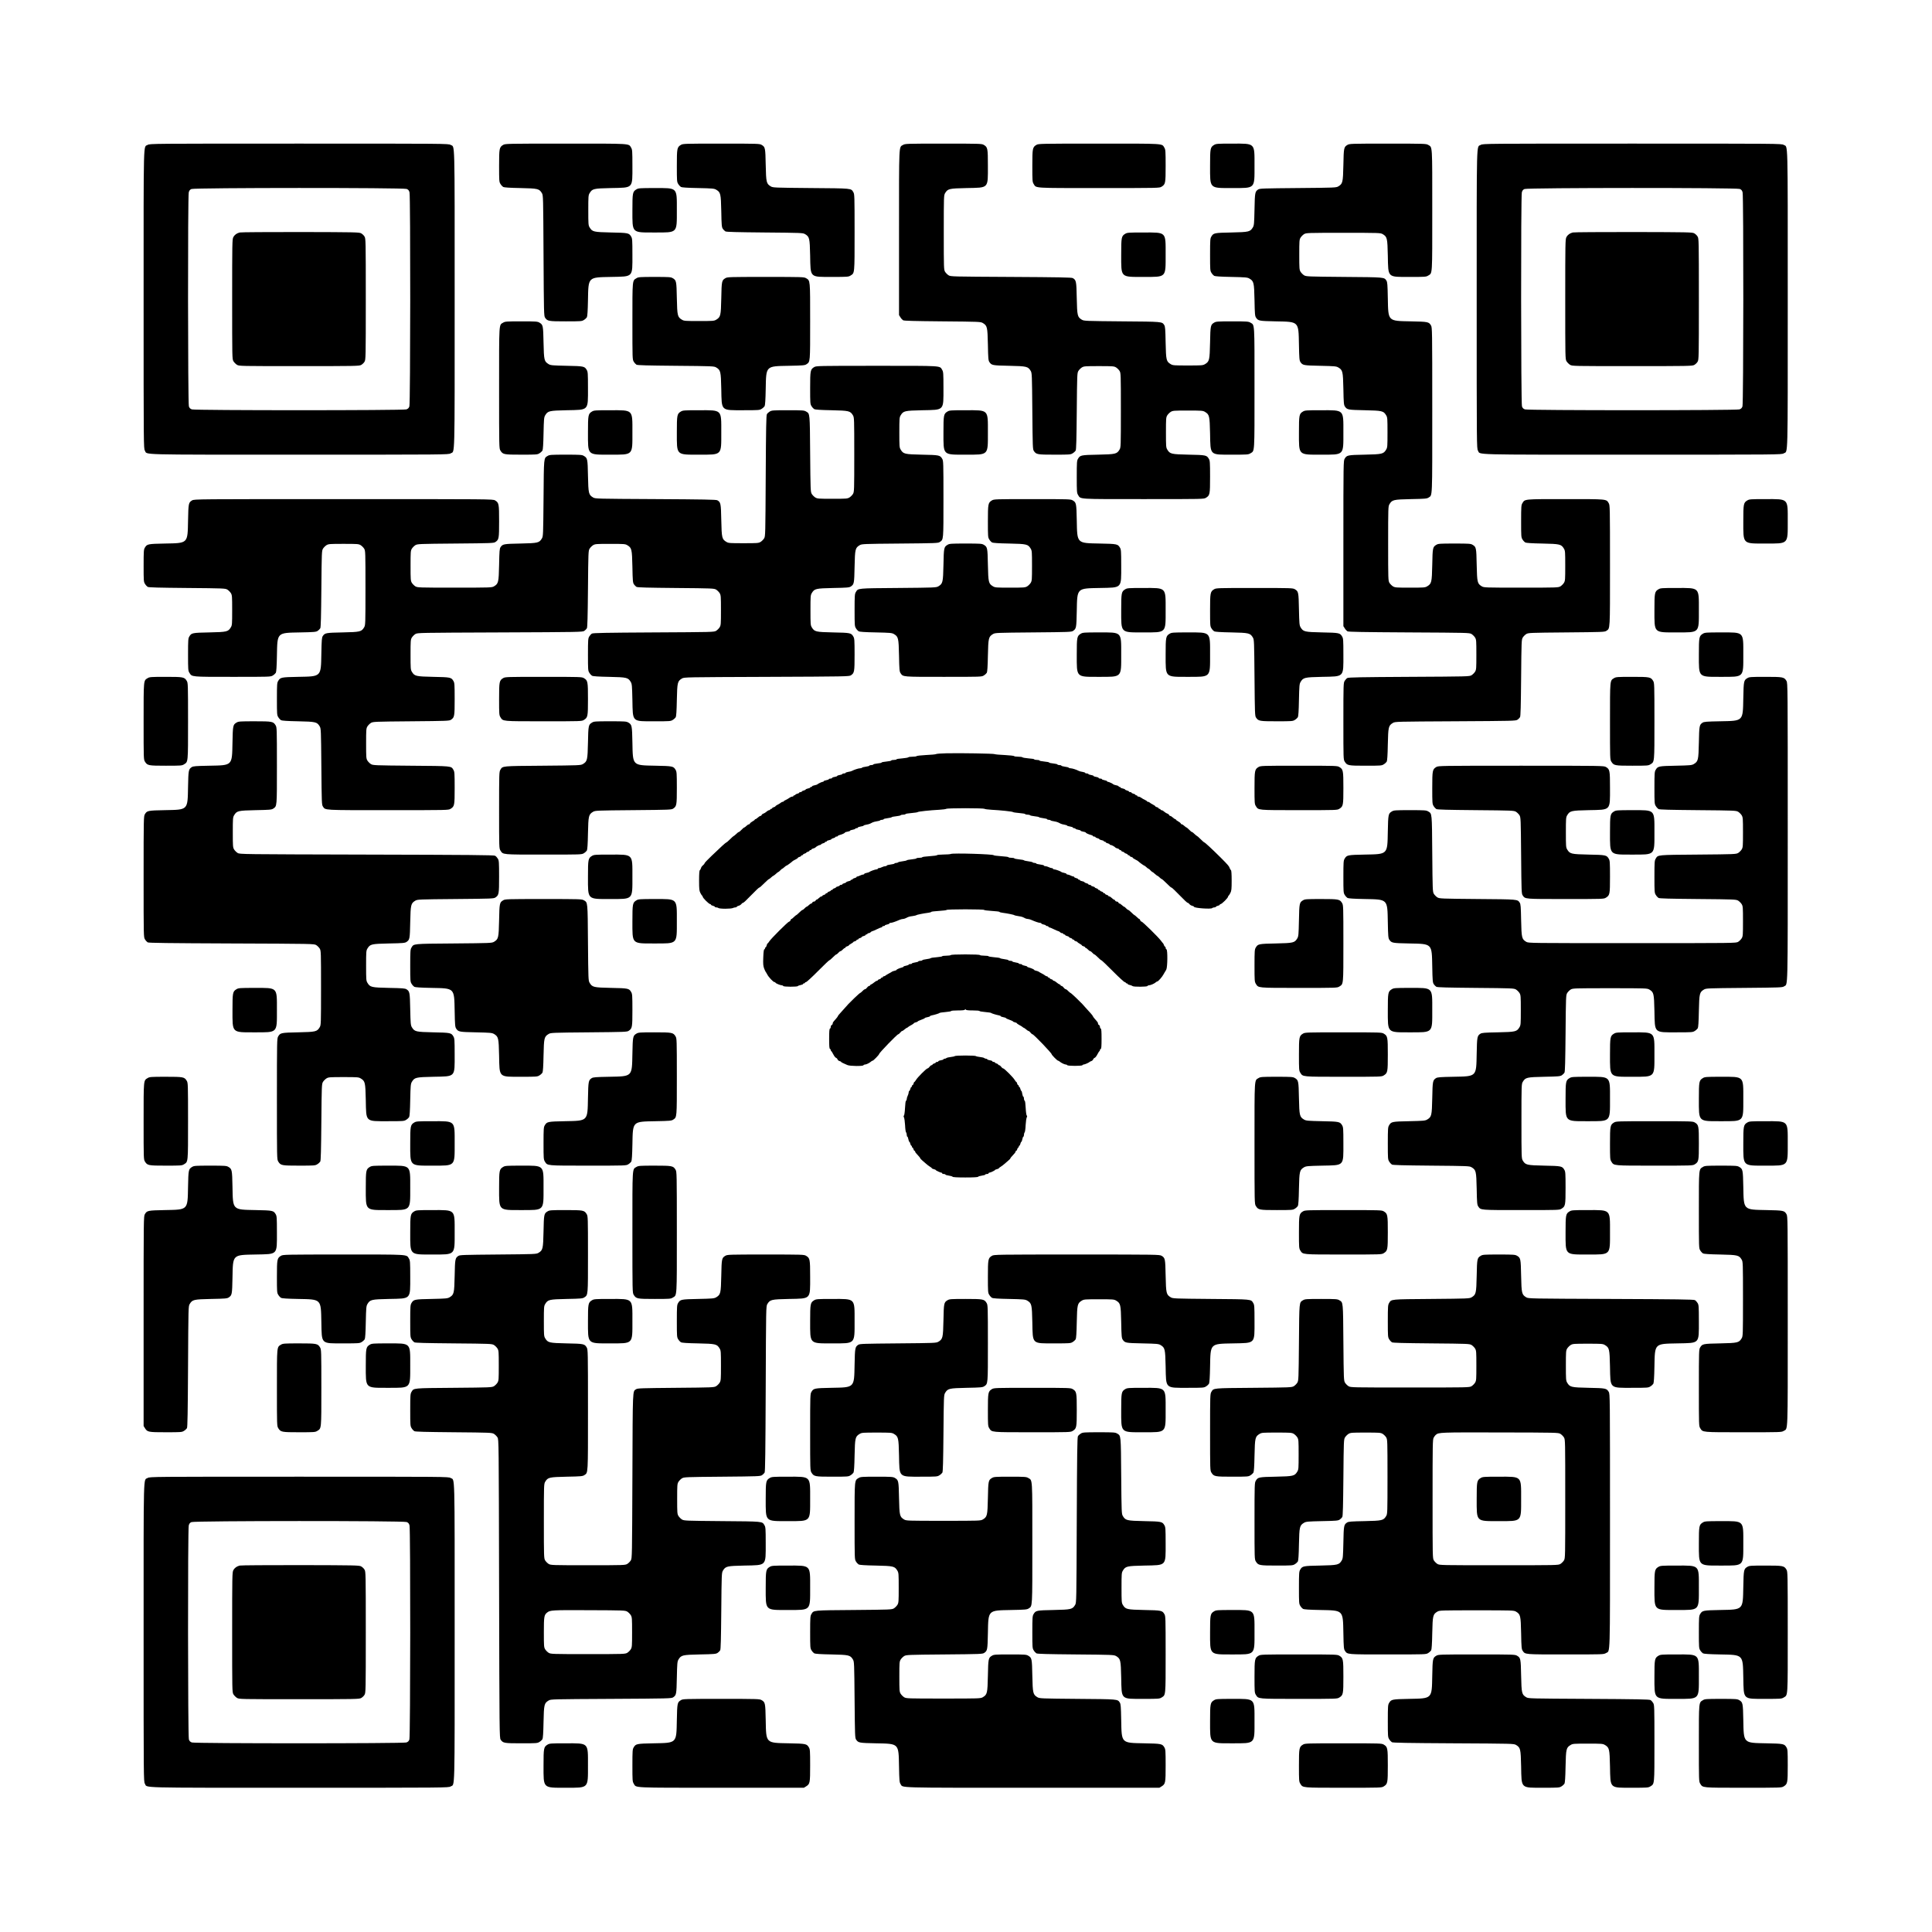 <?xml version="1.0" standalone="no"?>
<!DOCTYPE svg PUBLIC "-//W3C//DTD SVG 20010904//EN"
 "http://www.w3.org/TR/2001/REC-SVG-20010904/DTD/svg10.dtd">
<svg version="1.0" xmlns="http://www.w3.org/2000/svg"
 width="3000pt" height="3000pt" viewBox="0 0 3000 3000"
 preserveAspectRatio="xMidYMid meet">
<g transform="translate(0,3000) scale(0.1,-0.1)"
fill="#000000" stroke="none">
<path d="M2293 27750 c-68 -41 -63 164 -63 -2397 0 -2281 0 -2319 20 -2350 41
-68 -164 -63 2397 -63 2281 0 2319 0 2350 20 68 41 63 -164 63 2395 0 2559 5
2354 -63 2395 -31 20 -69 20 -2352 20 -2283 0 -2321 0 -2352 -20z m4022 -684
c26 -11 36 -23 44 -53 16 -57 14 -3276 -2 -3323 -9 -26 -21 -38 -47 -47 -51
-17 -3279 -17 -3330 0 -26 9 -38 21 -47 47 -16 47 -18 3266 -2 3323 8 29 18
42 42 52 48 21 3291 22 3342 1z"/>
<path d="M3723 26390 c-46 -11 -80 -35 -100 -73 -17 -30 -18 -91 -18 -962 0
-917 0 -930 20 -965 12 -19 36 -43 55 -55 35 -20 48 -20 965 -20 876 0 932 1
963 18 18 10 42 32 52 50 19 31 20 57 20 972 0 915 -1 941 -20 972 -10 18 -34
40 -52 50 -31 17 -88 18 -943 20 -500 0 -925 -2 -942 -7z"/>
<path d="M7813 27750 c-60 -36 -63 -53 -63 -326 0 -233 1 -249 21 -280 11 -19
31 -40 42 -47 15 -8 99 -14 267 -17 274 -6 293 -10 335 -80 20 -34 20 -52 25
-970 5 -897 6 -936 24 -963 37 -54 53 -57 322 -57 233 0 249 1 280 21 19 11
40 31 47 42 8 15 14 99 17 267 7 363 -3 353 360 360 348 7 330 -12 330 347 0
228 -2 251 -20 280 -33 55 -44 58 -310 63 -274 6 -293 10 -335 80 -19 32 -20
52 -20 265 0 213 1 233 20 265 42 70 61 74 335 80 348 7 330 -12 330 347 0
228 -2 251 -20 280 -40 67 18 63 -1017 63 -913 0 -939 -1 -970 -20z"/>
<path d="M10573 27750 c-60 -36 -63 -53 -63 -326 0 -233 1 -249 21 -280 11
-19 31 -40 42 -47 15 -8 99 -14 267 -17 223 -5 248 -7 280 -25 70 -42 74 -61
80 -335 4 -219 7 -248 24 -273 10 -15 28 -33 40 -40 15 -9 176 -13 611 -17
571 -5 591 -6 625 -25 70 -42 74 -61 80 -335 7 -348 -12 -330 346 -330 233 0
249 1 281 21 65 41 63 16 63 671 0 570 -1 594 -20 625 -36 60 -14 58 -655 63
-571 5 -591 6 -625 25 -70 42 -74 61 -80 335 -5 266 -8 277 -63 310 -31 19
-55 20 -627 20 -573 0 -596 -1 -627 -20z"/>
<path d="M14023 27750 c-67 -41 -63 55 -63 -1361 l0 -1282 21 -33 c11 -19 31
-40 42 -47 17 -9 169 -13 612 -17 571 -5 591 -6 625 -25 70 -42 74 -61 80
-335 4 -219 7 -248 24 -273 34 -49 45 -52 306 -57 274 -6 293 -10 335 -80 19
-34 20 -54 25 -625 5 -558 6 -592 24 -618 37 -54 53 -57 322 -57 233 0 249 1
280 21 19 11 40 31 47 42 9 17 13 169 17 612 5 571 6 591 25 625 12 19 36 43
55 55 32 19 52 20 265 20 213 0 233 -1 265 -20 19 -12 43 -36 55 -55 19 -34
20 -50 20 -610 0 -560 -1 -576 -20 -610 -42 -70 -61 -74 -335 -80 -266 -5
-277 -8 -310 -63 -18 -29 -20 -52 -20 -281 0 -235 1 -250 21 -283 42 -67 -19
-63 1015 -63 934 0 937 0 971 21 60 38 63 51 63 326 0 228 -2 251 -20 280 -33
55 -44 58 -310 63 -274 6 -293 10 -335 80 -19 32 -20 52 -20 265 0 213 1 233
20 265 12 19 36 43 55 55 32 19 52 20 265 20 213 0 233 -1 265 -20 70 -42 74
-61 80 -335 7 -348 -12 -330 346 -330 233 0 249 1 281 21 67 42 63 -19 63
1014 0 1033 4 975 -63 1015 -29 18 -52 20 -282 20 -230 0 -253 -2 -282 -20
-55 -33 -58 -44 -63 -310 -6 -274 -10 -293 -80 -335 -32 -19 -52 -20 -265 -20
-213 0 -233 1 -265 20 -70 42 -74 61 -80 335 -4 212 -7 250 -22 273 -35 53
-21 52 -653 57 -571 5 -591 6 -625 25 -70 42 -74 61 -80 335 -5 265 -9 281
-62 312 -18 10 -222 14 -958 18 -918 5 -936 5 -970 25 -19 12 -43 36 -55 55
-19 34 -20 50 -20 610 0 560 1 576 20 610 42 70 61 74 335 80 348 7 330 -12
330 345 0 272 -3 289 -63 325 -31 19 -54 20 -627 20 -573 0 -596 -1 -627 -20z"/>
<path d="M16093 27750 c-60 -36 -63 -53 -63 -326 0 -233 1 -249 21 -281 42
-67 -19 -63 1015 -63 934 0 937 0 971 21 60 38 63 51 63 326 0 228 -2 251 -20
280 -40 67 18 63 -1017 63 -913 0 -939 -1 -970 -20z"/>
<path d="M18853 27750 c-60 -36 -63 -53 -63 -326 0 -359 -15 -344 346 -344
359 0 344 -15 344 347 0 359 16 343 -347 343 -228 0 -251 -2 -280 -20z"/>
<path d="M20923 27750 c-55 -33 -58 -44 -63 -310 -6 -274 -10 -293 -80 -335
-34 -19 -54 -20 -625 -25 -541 -5 -593 -6 -618 -22 -49 -33 -52 -47 -57 -308
-5 -223 -7 -248 -25 -280 -42 -70 -61 -74 -335 -80 -266 -5 -277 -8 -310 -63
-18 -29 -20 -52 -20 -281 0 -235 1 -251 21 -282 11 -19 31 -40 42 -47 15 -8
99 -14 267 -17 223 -5 248 -7 280 -25 70 -42 74 -61 80 -335 4 -219 7 -248 24
-273 34 -49 45 -52 306 -57 363 -7 353 3 360 -360 4 -219 7 -248 24 -273 34
-49 45 -52 306 -57 223 -5 248 -7 280 -25 70 -42 74 -61 80 -335 4 -219 7
-248 24 -273 34 -49 45 -52 306 -57 274 -6 293 -10 335 -80 19 -32 20 -52 20
-265 0 -213 -1 -233 -20 -265 -42 -70 -61 -74 -335 -80 -266 -5 -277 -8 -310
-63 -19 -31 -20 -62 -20 -1316 l0 -1284 21 -33 c11 -19 31 -40 42 -47 17 -9
240 -13 957 -17 918 -5 936 -5 970 -25 19 -12 43 -36 55 -55 19 -32 20 -52 20
-265 0 -213 -1 -233 -20 -265 -12 -19 -36 -43 -55 -55 -34 -20 -52 -20 -970
-25 -747 -4 -940 -8 -958 -18 -13 -7 -32 -28 -42 -45 -19 -31 -20 -55 -20
-626 0 -585 0 -594 21 -628 38 -60 51 -63 325 -63 233 0 249 1 280 21 19 11
40 31 47 42 8 15 14 99 17 267 6 274 10 293 80 335 34 20 52 20 970 25 896 5
936 6 963 24 15 10 33 28 40 40 9 15 13 176 17 611 5 571 6 591 25 625 12 19
36 43 55 55 34 19 54 20 625 25 558 5 592 6 618 24 60 41 57 -10 57 1013 0
913 -1 939 -20 970 -39 65 -18 63 -670 63 -652 0 -631 2 -670 -63 -18 -29 -20
-52 -20 -281 0 -235 1 -251 21 -282 11 -19 31 -40 42 -47 15 -8 99 -14 267
-17 274 -6 293 -10 335 -80 19 -32 20 -52 20 -265 0 -213 -1 -233 -20 -265
-12 -19 -36 -43 -55 -55 -34 -19 -50 -20 -610 -20 -560 0 -576 1 -610 20 -70
42 -74 61 -80 335 -5 266 -8 277 -63 310 -29 18 -52 20 -282 20 -230 0 -253
-2 -282 -20 -55 -33 -58 -44 -63 -310 -6 -274 -10 -293 -80 -335 -32 -19 -52
-20 -265 -20 -213 0 -233 1 -265 20 -19 12 -43 36 -55 55 -19 34 -20 50 -20
610 0 560 1 576 20 610 42 70 61 74 335 80 219 4 248 7 273 24 61 41 57 -43
57 1358 0 1253 -1 1284 -20 1315 -33 55 -44 58 -310 63 -363 7 -353 -3 -360
360 -4 212 -7 250 -22 273 -35 53 -21 52 -653 57 -571 5 -591 6 -625 25 -19
12 -43 36 -55 55 -19 32 -20 52 -20 265 0 213 1 233 20 265 12 19 36 43 55 55
34 19 50 20 610 20 560 0 576 -1 610 -20 70 -42 74 -61 80 -335 7 -348 -12
-330 346 -330 233 0 249 1 281 21 67 42 63 -19 63 1014 0 1033 4 975 -63 1015
-31 19 -54 20 -627 20 -572 0 -596 -1 -627 -20z"/>
<path d="M22993 27750 c-68 -41 -63 164 -63 -2397 0 -2281 0 -2319 20 -2350
41 -68 -164 -63 2397 -63 2281 0 2319 0 2350 20 68 41 63 -164 63 2395 0 2559
5 2354 -63 2395 -31 20 -69 20 -2352 20 -2283 0 -2321 0 -2352 -20z m4022
-684 c26 -11 36 -23 44 -53 16 -57 14 -3276 -2 -3323 -9 -26 -21 -38 -47 -47
-51 -17 -3279 -17 -3330 0 -26 9 -38 21 -47 47 -16 47 -18 3266 -2 3323 8 29
18 42 42 52 48 21 3291 22 3342 1z"/>
<path d="M24423 26390 c-46 -11 -80 -35 -100 -73 -17 -30 -18 -91 -18 -962 0
-917 0 -930 20 -965 12 -19 36 -43 55 -55 35 -20 48 -20 965 -20 876 0 932 1
963 18 18 10 42 32 52 50 19 31 20 57 20 972 0 915 -1 941 -20 972 -10 18 -34
40 -52 50 -31 17 -88 18 -943 20 -500 0 -925 -2 -942 -7z"/>
<path d="M9883 27060 c-60 -36 -63 -53 -63 -326 0 -359 -15 -344 346 -344 359
0 344 -15 344 347 0 359 16 343 -347 343 -228 0 -251 -2 -280 -20z"/>
<path d="M17473 26370 c-60 -36 -63 -53 -63 -326 0 -359 -15 -344 346 -344
359 0 344 -15 344 347 0 359 16 343 -347 343 -228 0 -251 -2 -280 -20z"/>
<path d="M9883 25680 c-65 -39 -63 -18 -63 -671 0 -583 0 -592 21 -625 11 -19
31 -40 42 -47 17 -9 169 -13 612 -17 571 -5 591 -6 625 -25 70 -42 74 -61 80
-335 7 -348 -12 -330 346 -330 233 0 249 1 280 21 19 11 40 31 47 42 8 15 14
99 17 267 7 363 -3 353 360 360 219 4 248 7 273 24 59 40 57 22 57 666 0 652
2 631 -63 670 -31 19 -54 20 -627 20 -572 0 -596 -1 -627 -20 -55 -33 -58 -44
-63 -310 -6 -274 -10 -293 -80 -335 -32 -19 -52 -20 -265 -20 -213 0 -233 1
-265 20 -70 42 -74 61 -80 335 -5 266 -8 277 -63 310 -29 18 -52 20 -282 20
-230 0 -253 -2 -282 -20z"/>
<path d="M7813 24990 c-67 -40 -63 18 -63 -1016 0 -934 0 -937 21 -971 38 -60
51 -63 325 -63 233 0 249 1 280 21 19 11 40 31 47 42 8 15 14 99 17 267 5 223
7 248 25 280 42 70 61 74 335 80 348 7 330 -12 330 347 0 228 -2 251 -20 280
-33 55 -44 58 -310 63 -223 5 -248 7 -280 25 -70 42 -74 61 -80 335 -5 266 -8
277 -63 310 -29 18 -52 20 -282 20 -230 0 -253 -2 -282 -20z"/>
<path d="M12643 24300 c-60 -36 -63 -53 -63 -326 0 -233 1 -249 21 -280 11
-19 31 -40 42 -47 15 -8 99 -14 267 -17 274 -6 293 -10 335 -80 19 -34 20 -50
20 -610 0 -560 -1 -576 -20 -610 -12 -19 -36 -43 -55 -55 -32 -19 -52 -20
-265 -20 -213 0 -233 1 -265 20 -19 12 -43 36 -55 55 -19 34 -20 54 -25 625
-5 641 -3 619 -63 655 -29 18 -52 20 -282 20 -230 0 -253 -2 -282 -20 -17 -10
-38 -29 -45 -42 -10 -18 -14 -211 -18 -958 -5 -918 -5 -936 -25 -970 -12 -19
-36 -43 -55 -55 -32 -19 -52 -20 -265 -20 -213 0 -233 1 -265 20 -70 42 -74
61 -80 335 -5 265 -9 281 -62 312 -18 10 -222 14 -958 18 -918 5 -936 5 -970
25 -70 42 -74 61 -80 335 -5 266 -8 277 -63 310 -29 18 -52 20 -282 20 -230 0
-253 -2 -282 -20 -60 -36 -58 -14 -63 -655 -5 -571 -6 -591 -25 -625 -42 -70
-61 -74 -335 -80 -261 -5 -275 -8 -308 -57 -15 -23 -18 -61 -22 -273 -6 -274
-10 -293 -80 -335 -34 -19 -50 -20 -610 -20 -560 0 -576 1 -610 20 -19 12 -43
36 -55 55 -19 32 -20 52 -20 265 0 213 1 233 20 265 12 19 36 43 55 55 34 19
54 20 625 25 558 5 592 6 618 24 54 37 57 53 57 321 0 272 -3 289 -63 325 -31
20 -69 20 -2352 20 -2280 0 -2321 0 -2352 -20 -55 -33 -58 -44 -63 -310 -7
-363 3 -353 -360 -360 -266 -5 -277 -8 -310 -63 -18 -29 -20 -52 -20 -281 0
-235 1 -251 21 -282 11 -19 31 -40 42 -47 17 -9 169 -13 612 -17 571 -5 591
-6 625 -25 19 -12 43 -36 55 -55 19 -32 20 -52 20 -265 0 -213 -1 -233 -20
-265 -42 -70 -61 -74 -335 -80 -266 -5 -277 -8 -310 -63 -18 -29 -20 -52 -20
-281 0 -235 1 -250 21 -283 41 -65 17 -63 670 -63 583 0 592 0 625 21 19 11
40 31 47 42 8 15 14 99 17 267 7 363 -3 353 360 360 219 4 248 7 273 24 15 10
33 28 40 40 9 15 13 176 17 611 5 571 6 591 25 625 12 19 36 43 55 55 32 19
52 20 265 20 213 0 233 -1 265 -20 19 -12 43 -36 55 -55 19 -34 20 -50 20
-610 0 -560 -1 -576 -20 -610 -42 -70 -61 -74 -335 -80 -261 -5 -275 -8 -308
-57 -15 -23 -18 -61 -22 -273 -7 -363 3 -353 -360 -360 -266 -5 -277 -8 -310
-63 -18 -29 -20 -52 -20 -281 0 -235 1 -251 21 -282 11 -19 31 -40 42 -47 15
-8 99 -14 267 -17 274 -6 293 -10 335 -80 19 -34 20 -54 25 -625 5 -558 6
-592 24 -618 41 -60 -10 -57 1012 -57 934 0 937 0 971 21 60 38 63 51 63 326
0 228 -2 251 -20 280 -36 60 -14 58 -655 63 -571 5 -591 6 -625 25 -19 12 -43
36 -55 55 -19 32 -20 52 -20 265 0 213 1 233 20 265 12 19 36 43 55 55 34 19
54 20 625 25 558 5 592 6 618 24 54 37 57 53 57 323 0 228 -2 251 -20 280 -33
55 -44 58 -310 63 -274 6 -293 10 -335 80 -19 32 -20 52 -20 265 0 213 1 233
20 265 12 19 36 43 55 55 35 20 50 20 1315 25 1235 5 1281 6 1308 24 15 10 33
28 40 40 9 15 13 176 17 611 5 571 6 591 25 625 12 19 36 43 55 55 32 19 52
20 265 20 213 0 233 -1 265 -20 70 -42 74 -61 80 -335 4 -219 7 -248 24 -273
10 -15 28 -33 40 -40 15 -9 176 -13 611 -17 571 -5 591 -6 625 -25 19 -12 43
-36 55 -55 19 -32 20 -52 20 -265 0 -213 -1 -233 -20 -265 -12 -19 -36 -43
-55 -55 -34 -20 -52 -20 -970 -25 -747 -4 -940 -8 -958 -18 -13 -7 -32 -28
-42 -45 -18 -29 -20 -52 -20 -281 0 -235 1 -251 21 -282 11 -19 31 -40 42 -47
15 -8 99 -14 267 -17 274 -6 293 -10 335 -80 18 -32 20 -57 25 -280 7 -348
-12 -330 346 -330 233 0 249 1 280 21 19 11 40 31 47 42 8 15 14 99 17 267 6
274 10 293 80 335 35 20 50 20 1315 25 1236 5 1281 6 1308 24 54 37 57 53 57
323 0 228 -2 251 -20 280 -33 55 -44 58 -310 63 -274 6 -293 10 -335 80 -19
32 -20 52 -20 265 0 213 1 233 20 265 42 70 61 74 335 80 219 4 248 7 273 24
49 34 52 45 57 306 6 274 10 293 80 335 34 19 54 20 625 25 558 5 592 6 618
24 59 40 57 22 57 668 0 570 -1 594 -20 625 -33 55 -44 58 -310 63 -274 6
-293 10 -335 80 -19 32 -20 52 -20 265 0 213 1 233 20 265 42 70 61 74 335 80
348 7 330 -12 330 347 0 228 -2 251 -20 280 -40 67 18 63 -1017 63 -913 0
-939 -1 -970 -20z"/>
<path d="M9193 23610 c-60 -36 -63 -53 -63 -326 0 -359 -15 -344 346 -344 359
0 344 -15 344 347 0 359 16 343 -347 343 -228 0 -251 -2 -280 -20z"/>
<path d="M10573 23610 c-60 -36 -63 -53 -63 -326 0 -359 -15 -344 346 -344
359 0 344 -15 344 347 0 359 16 343 -347 343 -228 0 -251 -2 -280 -20z"/>
<path d="M14713 23610 c-60 -36 -63 -53 -63 -326 0 -359 -15 -344 346 -344
359 0 344 -15 344 347 0 359 16 343 -347 343 -228 0 -251 -2 -280 -20z"/>
<path d="M20233 23610 c-60 -36 -63 -53 -63 -326 0 -359 -15 -344 346 -344
359 0 344 -15 344 347 0 359 16 343 -347 343 -228 0 -251 -2 -280 -20z"/>
<path d="M15403 22230 c-60 -36 -63 -53 -63 -326 0 -233 1 -249 21 -280 11
-19 31 -40 42 -47 15 -8 99 -14 267 -17 274 -6 293 -10 335 -80 19 -32 20 -52
20 -265 0 -213 -1 -233 -20 -265 -12 -19 -36 -43 -55 -55 -32 -19 -52 -20
-265 -20 -213 0 -233 1 -265 20 -70 42 -74 61 -80 335 -5 266 -8 277 -63 310
-29 18 -52 20 -282 20 -230 0 -253 -2 -282 -20 -55 -33 -58 -44 -63 -310 -6
-274 -10 -293 -80 -335 -34 -19 -54 -20 -625 -25 -641 -5 -619 -3 -655 -63
-18 -29 -20 -52 -20 -281 0 -235 1 -251 21 -282 11 -19 31 -40 42 -47 15 -8
99 -14 267 -17 223 -5 248 -7 280 -25 70 -42 74 -61 80 -335 4 -219 7 -248 24
-273 40 -59 22 -57 667 -57 583 0 592 0 625 21 19 11 40 31 47 42 8 15 14 99
17 267 6 274 10 293 80 335 34 19 54 20 625 25 558 5 592 6 618 24 49 34 52
45 57 306 7 363 -3 353 360 360 348 7 330 -12 330 347 0 228 -2 251 -20 280
-33 55 -44 58 -310 63 -363 7 -353 -3 -360 360 -5 266 -8 277 -63 310 -31 19
-55 20 -627 20 -573 0 -596 -1 -627 -20z"/>
<path d="M27133 22230 c-60 -36 -63 -53 -63 -326 0 -359 -15 -344 346 -344
359 0 344 -15 344 347 0 359 16 343 -347 343 -228 0 -251 -2 -280 -20z"/>
<path d="M17473 20850 c-60 -36 -63 -53 -63 -326 0 -359 -15 -344 346 -344
359 0 344 -15 344 347 0 359 16 343 -347 343 -228 0 -251 -2 -280 -20z"/>
<path d="M18853 20850 c-60 -36 -63 -53 -63 -326 0 -233 1 -249 21 -280 11
-19 31 -40 42 -47 15 -8 99 -14 267 -17 274 -6 293 -10 335 -80 19 -34 20 -54
25 -625 5 -558 6 -592 24 -618 37 -54 53 -57 322 -57 233 0 249 1 280 21 19
11 40 31 47 42 8 15 14 99 17 267 5 223 7 248 25 280 42 70 61 74 335 80 348
7 330 -12 330 347 0 228 -2 251 -20 280 -33 55 -44 58 -310 63 -274 6 -293 10
-335 80 -18 32 -20 57 -25 280 -5 266 -8 277 -63 310 -31 19 -55 20 -627 20
-573 0 -596 -1 -627 -20z"/>
<path d="M25753 20850 c-60 -36 -63 -53 -63 -326 0 -359 -15 -344 346 -344
359 0 344 -15 344 347 0 359 16 343 -347 343 -228 0 -251 -2 -280 -20z"/>
<path d="M16783 20160 c-60 -36 -63 -53 -63 -326 0 -359 -15 -344 346 -344
359 0 344 -15 344 347 0 359 16 343 -347 343 -228 0 -251 -2 -280 -20z"/>
<path d="M18163 20160 c-60 -36 -63 -53 -63 -326 0 -359 -15 -344 346 -344
359 0 344 -15 344 347 0 359 16 343 -347 343 -228 0 -251 -2 -280 -20z"/>
<path d="M26443 20160 c-60 -36 -63 -53 -63 -326 0 -359 -15 -344 346 -344
359 0 344 -15 344 347 0 359 16 343 -347 343 -228 0 -251 -2 -280 -20z"/>
<path d="M2293 19470 c-65 -39 -63 -18 -63 -671 0 -583 0 -592 21 -626 38 -60
51 -63 325 -63 233 0 249 1 281 21 65 41 63 16 63 671 0 571 -1 594 -20 625
-36 60 -52 63 -327 63 -228 0 -251 -2 -280 -20z"/>
<path d="M7813 19470 c-60 -36 -63 -53 -63 -326 0 -233 1 -249 21 -281 41 -65
17 -63 670 -63 583 0 592 0 626 21 60 38 63 51 63 324 0 272 -3 289 -63 325
-31 19 -54 20 -627 20 -573 0 -596 -1 -627 -20z"/>
<path d="M25063 19470 c-65 -39 -63 -18 -63 -671 0 -583 0 -592 21 -626 38
-60 51 -63 325 -63 233 0 249 1 281 21 65 41 63 16 63 671 0 571 -1 594 -20
625 -36 60 -52 63 -327 63 -228 0 -251 -2 -280 -20z"/>
<path d="M27133 19470 c-55 -33 -58 -44 -63 -310 -7 -363 3 -353 -360 -360
-212 -4 -250 -7 -273 -22 -49 -33 -52 -47 -57 -308 -6 -274 -10 -293 -80 -335
-32 -18 -57 -20 -280 -25 -266 -5 -277 -8 -310 -63 -18 -29 -20 -52 -20 -281
0 -235 1 -251 21 -282 11 -19 31 -40 42 -47 17 -9 169 -13 612 -17 571 -5 591
-6 625 -25 19 -12 43 -36 55 -55 19 -32 20 -52 20 -265 0 -213 -1 -233 -20
-265 -12 -19 -36 -43 -55 -55 -34 -19 -54 -20 -625 -25 -641 -5 -619 -3 -655
-63 -18 -29 -20 -52 -20 -281 0 -235 1 -251 21 -282 11 -19 31 -40 42 -47 17
-9 169 -13 612 -17 571 -5 591 -6 625 -25 19 -12 43 -36 55 -55 19 -32 20 -52
20 -265 0 -213 -1 -233 -20 -265 -12 -19 -36 -43 -55 -55 -35 -20 -44 -20
-1645 -20 -1601 0 -1610 0 -1645 20 -70 42 -74 61 -80 335 -4 212 -7 250 -22
273 -35 53 -21 52 -653 57 -571 5 -591 6 -625 25 -19 12 -43 36 -55 55 -19 34
-20 54 -25 625 -5 641 -3 619 -63 655 -29 18 -52 20 -282 20 -230 0 -253 -2
-282 -20 -55 -33 -58 -44 -63 -310 -7 -363 3 -353 -360 -360 -266 -5 -277 -8
-310 -63 -18 -29 -20 -52 -20 -281 0 -235 1 -251 21 -282 11 -19 31 -40 42
-47 15 -8 99 -14 267 -17 363 -7 353 3 360 -360 4 -219 7 -248 24 -273 34 -49
45 -52 306 -57 363 -7 353 3 360 -360 4 -219 7 -248 24 -273 10 -15 28 -33 40
-40 15 -9 176 -13 611 -17 571 -5 591 -6 625 -25 19 -12 43 -36 55 -55 19 -32
20 -52 20 -265 0 -213 -1 -233 -20 -265 -42 -70 -61 -74 -335 -80 -212 -4
-250 -7 -273 -22 -49 -33 -52 -47 -57 -308 -7 -363 3 -353 -360 -360 -212 -4
-250 -7 -273 -22 -49 -33 -52 -47 -57 -308 -6 -274 -10 -293 -80 -335 -32 -18
-57 -20 -280 -25 -266 -5 -277 -8 -310 -63 -18 -29 -20 -52 -20 -281 0 -235 1
-251 21 -282 11 -19 31 -40 42 -47 17 -9 169 -13 612 -17 571 -5 591 -6 625
-25 70 -42 74 -61 80 -335 4 -219 7 -248 24 -273 40 -59 22 -57 667 -57 583 0
592 0 626 21 60 38 63 51 63 326 0 228 -2 251 -20 280 -33 55 -44 58 -310 63
-274 6 -293 10 -335 80 -19 34 -20 50 -20 610 0 560 1 576 20 610 42 70 61 74
335 80 219 4 248 7 273 24 15 10 33 28 40 40 9 15 13 176 17 611 5 571 6 591
25 625 12 19 36 43 55 55 34 19 50 20 610 20 560 0 576 -1 610 -20 70 -42 74
-61 80 -335 7 -348 -12 -330 346 -330 233 0 249 1 280 21 19 11 40 31 47 42 8
15 14 99 17 267 6 274 10 293 80 335 34 19 54 20 625 25 558 5 592 6 618 24
61 42 57 -140 57 2393 0 2281 0 2319 -20 2350 -36 60 -52 63 -327 63 -228 0
-251 -2 -280 -20z"/>
<path d="M3673 18780 c-55 -33 -58 -44 -63 -310 -7 -363 3 -353 -360 -360
-212 -4 -250 -7 -273 -22 -49 -33 -52 -47 -57 -308 -7 -363 3 -353 -360 -360
-266 -5 -277 -8 -310 -63 -19 -31 -20 -59 -20 -971 0 -935 0 -939 21 -972 11
-19 31 -40 42 -47 17 -9 311 -13 1302 -17 1265 -5 1280 -5 1315 -25 19 -12 43
-36 55 -55 19 -34 20 -50 20 -610 0 -560 -1 -576 -20 -610 -42 -70 -61 -74
-335 -80 -266 -5 -277 -8 -310 -63 -19 -31 -20 -59 -20 -971 0 -936 0 -939 21
-973 38 -60 51 -63 325 -63 233 0 249 1 280 21 19 11 40 31 47 42 9 17 13 169
17 612 5 571 6 591 25 625 12 19 36 43 55 55 32 19 52 20 265 20 213 0 233 -1
265 -20 70 -42 74 -61 80 -335 7 -348 -12 -330 346 -330 233 0 249 1 280 21
19 11 40 31 47 42 8 15 14 99 17 267 5 223 7 248 25 280 42 70 61 74 335 80
348 7 330 -12 330 347 0 228 -2 251 -20 280 -33 55 -44 58 -310 63 -274 6
-293 10 -335 80 -18 32 -20 57 -25 280 -5 261 -8 275 -57 308 -23 15 -61 18
-273 22 -274 6 -293 10 -335 80 -19 32 -20 52 -20 265 0 213 1 233 20 265 42
70 61 74 335 80 219 4 248 7 273 24 49 34 52 45 57 306 6 274 10 293 80 335
34 19 54 20 625 25 558 5 592 6 618 24 54 37 57 53 57 323 0 228 -2 251 -20
280 -10 17 -29 38 -42 45 -19 11 -391 14 -1993 18 -1959 5 -1970 5 -2005 25
-19 12 -43 36 -55 55 -19 32 -20 52 -20 265 0 213 1 233 20 265 42 70 61 74
335 80 219 4 248 7 273 24 59 40 57 22 57 668 0 571 -1 594 -20 625 -36 60
-52 63 -327 63 -228 0 -251 -2 -280 -20z"/>
<path d="M9193 18780 c-55 -33 -58 -44 -63 -310 -6 -274 -10 -293 -80 -335
-34 -19 -54 -20 -625 -25 -641 -5 -619 -3 -655 -63 -19 -31 -20 -55 -20 -626
0 -585 0 -594 21 -628 41 -65 17 -63 670 -63 583 0 592 0 625 21 19 11 40 31
47 42 8 15 14 99 17 267 6 274 10 293 80 335 34 19 54 20 625 25 558 5 592 6
618 24 54 37 57 53 57 323 0 228 -2 251 -20 280 -33 55 -44 58 -310 63 -363 7
-353 -3 -360 360 -5 266 -8 277 -63 310 -29 18 -52 20 -282 20 -230 0 -253 -2
-282 -20z"/>
<path d="M14696 18303 c-82 -2 -154 -7 -160 -12 -6 -5 -76 -12 -156 -15 -80
-4 -146 -12 -148 -17 -2 -5 -30 -9 -62 -9 -32 0 -61 -4 -65 -9 -3 -5 -46 -13
-95 -17 -50 -3 -90 -10 -90 -15 0 -5 -18 -9 -40 -9 -22 0 -40 -4 -40 -9 0 -5
-34 -12 -75 -16 -41 -4 -75 -10 -75 -15 0 -5 -29 -12 -65 -15 -36 -4 -65 -11
-65 -16 0 -5 -13 -9 -30 -9 -16 0 -30 -4 -30 -9 0 -5 -25 -12 -55 -16 -30 -3
-57 -11 -60 -16 -4 -5 -17 -9 -30 -9 -24 0 -92 -22 -127 -41 -9 -5 -35 -12
-58 -15 -22 -4 -40 -10 -40 -15 0 -5 -11 -9 -25 -9 -14 0 -25 -4 -25 -9 0 -5
-18 -11 -40 -15 -22 -3 -40 -10 -40 -15 0 -5 -18 -11 -40 -15 -22 -3 -40 -11
-40 -16 0 -6 -11 -10 -25 -10 -14 0 -25 -4 -25 -9 0 -5 -18 -12 -40 -16 -22
-4 -40 -11 -40 -16 0 -5 -6 -9 -14 -9 -14 0 -77 -30 -86 -41 -3 -3 -22 -9 -42
-13 -21 -4 -38 -11 -38 -16 0 -6 -7 -10 -15 -10 -8 0 -15 -4 -15 -9 0 -5 -16
-12 -35 -15 -19 -4 -35 -11 -35 -16 0 -4 -13 -11 -30 -15 -16 -4 -30 -11 -30
-16 0 -5 -9 -9 -20 -9 -11 0 -20 -4 -20 -9 0 -5 -13 -12 -30 -16 -16 -4 -30
-11 -30 -16 0 -5 -7 -9 -15 -9 -8 0 -15 -4 -15 -10 0 -5 -8 -10 -19 -10 -10 0
-29 -8 -42 -18 -13 -10 -39 -25 -56 -33 -18 -8 -33 -17 -33 -21 0 -5 -6 -8
-14 -8 -8 0 -21 -6 -28 -12 -7 -7 -30 -22 -51 -32 -20 -11 -37 -22 -37 -26 0
-5 -11 -11 -25 -14 -14 -4 -25 -11 -25 -16 0 -6 -7 -10 -15 -10 -8 0 -15 -4
-15 -10 0 -5 -6 -10 -14 -10 -8 0 -21 -6 -28 -12 -20 -18 -50 -38 -70 -44 -9
-3 -19 -12 -22 -20 -3 -8 -11 -14 -18 -14 -7 0 -25 -11 -40 -25 -15 -14 -32
-25 -38 -25 -5 0 -10 -3 -10 -8 0 -4 -15 -16 -34 -26 -19 -10 -37 -25 -40 -32
-3 -8 -10 -14 -16 -14 -6 0 -18 -6 -25 -12 -31 -28 -44 -38 -51 -38 -4 0 -21
-16 -40 -35 -18 -19 -37 -35 -43 -35 -5 0 -23 -13 -39 -30 -17 -16 -34 -30
-37 -30 -4 0 -30 -22 -57 -50 -27 -27 -53 -50 -58 -50 -4 0 -35 -26 -69 -57
-33 -32 -108 -103 -166 -157 -58 -55 -105 -105 -105 -111 0 -7 -11 -20 -24
-31 -14 -10 -28 -29 -31 -43 -4 -14 -12 -29 -18 -33 -8 -5 -12 -54 -12 -161 0
-134 3 -159 20 -193 11 -21 23 -40 28 -42 4 -2 7 -8 7 -13 0 -21 98 -119 120
-119 5 0 10 -4 10 -9 0 -5 14 -12 30 -16 17 -4 30 -11 30 -16 0 -5 10 -9 23
-9 13 0 28 -5 33 -10 6 -6 54 -11 107 -11 53 0 105 5 116 11 11 5 29 10 40 10
12 0 21 4 21 9 0 5 13 12 28 16 15 3 34 15 42 25 8 11 19 20 25 20 5 0 24 14
40 30 17 17 36 36 43 43 38 37 119 118 129 129 19 20 42 38 48 38 4 0 36 29
72 65 36 36 69 65 74 65 4 0 19 11 33 25 14 14 29 25 33 25 4 0 22 14 40 30
18 17 35 30 39 30 4 0 17 11 30 25 13 14 26 25 29 25 4 0 13 6 20 13 31 27 44
37 51 37 5 0 81 56 94 70 3 3 22 14 43 24 20 11 37 22 37 26 0 5 11 11 25 14
14 4 25 11 25 16 0 6 7 10 15 10 8 0 15 4 15 10 0 5 11 12 25 16 14 3 25 10
25 14 0 4 11 11 25 14 14 4 25 11 25 16 0 6 7 10 15 10 8 0 15 4 15 9 0 5 12
12 27 16 15 3 30 10 33 14 10 14 60 41 75 41 8 0 15 4 15 9 0 5 14 12 30 16
17 4 30 11 30 16 0 5 7 9 15 9 8 0 15 4 15 9 0 5 16 12 35 15 19 4 35 11 35
16 0 4 14 11 30 15 17 4 30 11 30 16 0 5 9 9 20 9 11 0 20 4 20 9 0 5 12 12
28 15 39 10 82 30 82 38 0 4 18 11 40 14 22 4 40 10 40 15 0 5 18 12 40 15 22
4 40 10 40 15 0 5 9 9 20 9 11 0 20 4 20 9 0 6 20 13 45 17 25 3 45 10 45 14
0 4 18 10 40 14 23 3 50 11 60 16 11 6 29 15 40 20 11 6 41 13 65 17 25 3 48
10 51 14 3 5 16 9 30 9 13 0 24 4 24 9 0 5 27 12 60 16 33 4 62 11 65 15 3 5
34 12 70 15 36 4 68 11 71 16 3 5 21 9 40 9 19 0 34 4 34 9 0 5 42 12 93 16
50 4 94 11 97 15 6 9 197 29 335 36 55 3 104 10 109 15 6 5 132 9 296 9 164 0
290 -4 296 -9 5 -5 54 -12 109 -15 138 -7 329 -27 335 -36 3 -4 47 -11 98 -15
50 -4 92 -11 92 -16 0 -5 15 -9 34 -9 19 0 37 -4 40 -9 3 -5 35 -12 71 -16 36
-3 67 -10 70 -15 3 -4 32 -11 65 -15 33 -4 60 -11 60 -16 0 -5 11 -9 24 -9 14
0 27 -4 30 -9 3 -4 26 -11 51 -14 24 -4 54 -11 65 -17 11 -5 29 -14 40 -20 10
-5 37 -13 60 -16 22 -4 40 -10 40 -14 0 -4 20 -11 45 -14 25 -4 45 -11 45 -17
0 -5 9 -9 20 -9 11 0 20 -4 20 -9 0 -5 18 -11 40 -15 22 -3 40 -10 40 -15 0
-5 18 -11 40 -15 22 -3 40 -10 40 -14 0 -8 43 -28 83 -38 15 -3 27 -10 27 -15
0 -5 9 -9 20 -9 11 0 20 -4 20 -9 0 -5 14 -12 30 -16 17 -4 30 -11 30 -15 0
-5 16 -12 35 -16 19 -3 35 -10 35 -15 0 -5 7 -9 15 -9 8 0 15 -4 15 -9 0 -5
14 -12 30 -16 17 -4 30 -11 30 -16 0 -5 7 -9 15 -9 15 0 65 -27 75 -41 3 -4
18 -11 33 -14 15 -4 27 -11 27 -16 0 -5 7 -9 15 -9 8 0 15 -4 15 -10 0 -5 11
-12 25 -16 14 -3 25 -10 25 -14 0 -4 11 -11 25 -14 14 -4 25 -11 25 -16 0 -6
7 -10 15 -10 8 0 15 -4 15 -10 0 -5 11 -12 25 -16 14 -3 25 -9 25 -14 0 -4 17
-15 38 -26 20 -10 39 -21 42 -24 14 -15 89 -70 95 -70 3 0 13 -6 20 -12 30
-27 44 -38 50 -38 3 0 16 -11 29 -25 13 -14 26 -25 30 -25 4 0 21 -13 39 -30
18 -16 36 -30 40 -30 4 0 19 -11 33 -25 14 -14 29 -25 33 -25 5 0 38 -29 74
-65 36 -36 68 -65 72 -65 6 0 29 -18 48 -38 10 -11 91 -92 129 -129 7 -7 27
-26 43 -43 17 -16 35 -30 40 -30 6 0 17 -9 25 -20 8 -10 27 -22 42 -25 15 -4
28 -10 28 -15 0 -21 264 -40 283 -21 6 6 21 11 34 11 13 0 23 4 23 9 0 5 14
12 30 16 17 4 30 11 30 16 0 5 5 9 10 9 22 0 120 98 120 119 0 5 3 11 8 13 4
2 16 21 27 42 17 34 20 59 20 193 0 102 -4 156 -11 161 -6 4 -15 18 -19 31 -9
30 -26 50 -146 170 -128 127 -240 231 -250 231 -4 0 -30 23 -57 50 -27 28 -53
50 -57 50 -3 0 -20 14 -37 30 -16 17 -34 30 -39 30 -6 0 -25 16 -43 35 -19 19
-37 35 -40 35 -4 0 -14 6 -21 13 -34 29 -45 37 -55 37 -6 0 -13 6 -16 14 -3 7
-21 22 -40 32 -19 10 -34 22 -34 26 0 5 -5 8 -10 8 -6 0 -23 11 -38 25 -15 14
-33 25 -40 25 -7 0 -15 6 -18 14 -3 8 -13 17 -22 20 -20 6 -50 26 -70 44 -7 6
-20 12 -28 12 -8 0 -14 5 -14 10 0 6 -7 10 -15 10 -8 0 -15 4 -15 10 0 5 -11
12 -25 16 -14 3 -25 9 -25 14 0 4 -17 15 -37 26 -21 10 -44 25 -51 32 -7 6
-20 12 -28 12 -8 0 -14 3 -14 8 0 4 -15 13 -32 21 -18 8 -44 23 -57 33 -13 10
-32 18 -42 18 -11 0 -19 5 -19 10 0 6 -7 10 -15 10 -8 0 -15 4 -15 9 0 5 -13
12 -30 16 -16 4 -30 11 -30 16 0 5 -9 9 -20 9 -11 0 -20 4 -20 9 0 5 -13 12
-30 16 -16 4 -30 11 -30 15 0 5 -16 12 -35 16 -19 3 -35 10 -35 15 0 5 -7 9
-15 9 -8 0 -15 4 -15 10 0 5 -17 12 -37 16 -21 4 -40 10 -43 13 -9 11 -72 41
-86 41 -8 0 -14 4 -14 9 0 5 -18 12 -40 16 -22 4 -40 11 -40 16 0 5 -11 9 -25
9 -14 0 -25 4 -25 10 0 5 -18 13 -40 16 -22 4 -40 10 -40 15 0 5 -18 12 -40
15 -22 4 -40 10 -40 15 0 5 -11 9 -25 9 -14 0 -25 4 -25 9 0 5 -18 11 -40 15
-23 3 -49 10 -58 15 -35 19 -103 41 -127 41 -13 0 -26 4 -30 9 -3 5 -30 13
-60 16 -30 4 -55 11 -55 16 0 5 -13 9 -30 9 -16 0 -30 4 -30 9 0 5 -29 12 -65
16 -36 3 -65 10 -65 15 0 5 -34 11 -75 15 -41 4 -75 11 -75 16 0 5 -18 9 -40
9 -22 0 -40 4 -40 9 0 5 -40 12 -90 15 -49 4 -92 12 -95 17 -4 5 -33 9 -65 9
-32 0 -60 4 -62 9 -1 5 -68 13 -148 17 -80 3 -149 10 -155 14 -12 9 -536 18
-749 13z"/>
<path d="M19543 18090 c-60 -36 -63 -53 -63 -326 0 -233 1 -249 21 -281 41
-65 17 -63 670 -63 583 0 592 0 626 21 60 38 63 51 63 324 0 272 -3 289 -63
325 -31 19 -54 20 -627 20 -573 0 -596 -1 -627 -20z"/>
<path d="M22303 18090 c-60 -36 -63 -53 -63 -326 0 -233 1 -249 21 -280 11
-19 31 -40 42 -47 17 -9 169 -13 612 -17 571 -5 591 -6 625 -25 19 -12 43 -36
55 -55 19 -34 20 -54 25 -625 5 -558 6 -592 24 -618 40 -59 22 -57 667 -57
583 0 592 0 626 21 60 38 63 51 63 326 0 228 -2 251 -20 280 -33 55 -44 58
-310 63 -274 6 -293 10 -335 80 -19 32 -20 52 -20 265 0 213 1 233 20 265 42
70 61 74 335 80 348 7 330 -12 330 345 0 272 -3 289 -63 325 -31 19 -60 20
-1317 20 -1257 0 -1286 -1 -1317 -20z"/>
<path d="M25063 17400 c-60 -36 -63 -53 -63 -326 0 -359 -15 -344 346 -344
359 0 344 -15 344 347 0 359 16 343 -347 343 -228 0 -251 -2 -280 -20z"/>
<path d="M14765 16740 c-11 -5 -64 -9 -117 -9 -54 -1 -98 -5 -98 -10 0 -5 -52
-12 -115 -16 -63 -4 -115 -11 -115 -16 0 -5 -20 -9 -45 -9 -25 0 -45 -4 -45
-9 0 -4 -32 -11 -72 -15 -40 -4 -75 -10 -78 -15 -3 -4 -32 -11 -65 -15 -33 -4
-64 -11 -69 -16 -6 -6 -20 -10 -33 -10 -13 0 -23 -4 -23 -9 0 -4 -27 -11 -60
-15 -33 -4 -60 -11 -60 -16 0 -6 -10 -10 -22 -10 -13 0 -36 -7 -52 -15 -15 -8
-37 -15 -47 -15 -11 0 -19 -4 -19 -10 0 -5 -9 -10 -20 -10 -21 0 -102 -30
-110 -40 -3 -4 -22 -10 -42 -14 -21 -4 -38 -11 -38 -16 0 -6 -8 -10 -17 -10
-10 0 -31 -7 -47 -15 -15 -8 -35 -15 -42 -15 -8 0 -14 -4 -14 -9 0 -5 -13 -12
-30 -16 -16 -4 -30 -11 -30 -16 0 -5 -7 -9 -15 -9 -8 0 -15 -4 -15 -9 0 -5
-16 -12 -35 -15 -19 -4 -35 -11 -35 -16 0 -4 -13 -11 -30 -15 -16 -4 -30 -11
-30 -16 0 -5 -9 -9 -20 -9 -11 0 -20 -4 -20 -9 0 -5 -13 -12 -30 -16 -16 -4
-30 -10 -30 -15 0 -4 -11 -11 -25 -14 -14 -4 -25 -11 -25 -16 0 -6 -7 -10 -15
-10 -8 0 -15 -4 -15 -9 0 -5 -11 -12 -25 -15 -14 -4 -25 -11 -25 -16 0 -6 -7
-10 -15 -10 -8 0 -15 -4 -15 -10 0 -5 -11 -12 -25 -16 -14 -3 -25 -10 -25 -15
0 -5 -7 -9 -15 -9 -8 0 -25 -11 -39 -25 -14 -14 -30 -25 -36 -25 -6 0 -13 -7
-16 -15 -4 -8 -15 -15 -25 -15 -11 0 -22 -7 -25 -15 -4 -8 -10 -15 -16 -15 -5
0 -16 -6 -23 -12 -31 -28 -44 -38 -51 -38 -4 0 -17 -11 -30 -25 -13 -14 -28
-25 -33 -25 -6 0 -28 -18 -50 -40 -22 -22 -42 -40 -46 -40 -4 0 -20 -13 -37
-30 -16 -16 -33 -30 -38 -30 -5 0 -12 -9 -15 -20 -3 -11 -12 -20 -20 -20 -17
0 -287 -269 -311 -310 -10 -16 -21 -30 -25 -30 -4 0 -10 -13 -14 -30 -4 -16
-11 -30 -16 -30 -5 0 -9 -6 -9 -14 0 -8 -5 -16 -12 -18 -8 -3 -13 -44 -16
-126 -4 -101 -1 -131 13 -170 10 -26 21 -49 24 -52 3 -3 14 -21 24 -40 22 -44
94 -120 113 -120 8 0 14 -3 14 -8 0 -10 75 -42 99 -42 11 0 21 -5 23 -11 5
-14 218 -15 227 -1 3 5 23 12 44 16 20 4 37 11 37 16 0 6 7 10 15 10 8 0 15 5
15 10 0 6 7 10 16 10 9 0 93 77 185 170 93 94 173 170 179 170 5 0 29 20 53
45 25 25 49 45 54 45 5 0 19 11 31 25 12 14 27 25 33 25 7 0 22 11 35 25 13
14 28 25 34 25 5 0 10 4 10 10 0 5 11 12 25 16 14 3 25 9 25 14 0 4 16 15 35
26 19 10 35 22 35 25 0 4 11 10 25 13 14 4 25 11 25 16 0 6 7 10 15 10 8 0 15
4 15 9 0 5 11 12 25 15 14 4 25 10 25 15 0 5 14 12 30 16 17 4 30 11 30 16 0
5 7 9 15 9 8 0 15 5 15 10 0 6 8 10 19 10 10 0 24 7 31 15 7 8 18 15 24 15 6
0 38 14 71 30 33 16 66 30 73 30 6 0 12 5 12 10 0 6 9 10 20 10 11 0 20 4 20
9 0 5 16 12 35 15 19 4 35 11 35 16 0 6 9 10 20 10 19 0 74 18 137 46 17 8 41
14 52 14 12 0 31 5 44 12 45 23 54 26 107 33 30 4 57 11 60 14 5 7 103 27 188
38 23 3 42 9 42 13 0 5 54 11 120 15 66 4 120 11 120 16 0 5 131 9 290 9 160
0 290 -4 290 -9 0 -5 54 -12 120 -16 66 -4 120 -10 120 -15 0 -4 19 -10 43
-13 84 -11 182 -31 187 -38 3 -3 30 -10 60 -14 30 -4 62 -11 72 -16 10 -5 27
-13 38 -19 11 -5 29 -10 41 -10 11 0 35 -6 52 -14 63 -28 118 -46 137 -46 11
0 20 -4 20 -10 0 -5 16 -12 35 -16 19 -3 35 -10 35 -15 0 -5 9 -9 20 -9 11 0
20 -4 20 -10 0 -5 6 -10 13 -10 6 0 39 -14 72 -30 33 -16 65 -30 71 -30 6 0
17 -7 24 -15 7 -8 21 -15 31 -15 11 0 19 -4 19 -10 0 -5 7 -10 15 -10 8 0 15
-4 15 -9 0 -5 14 -12 30 -16 17 -4 30 -11 30 -16 0 -5 11 -11 25 -15 14 -3 25
-10 25 -15 0 -5 7 -9 15 -9 8 0 15 -4 15 -10 0 -5 11 -12 25 -16 14 -3 25 -9
25 -13 0 -3 16 -15 35 -25 19 -11 35 -22 35 -26 0 -5 11 -11 25 -14 14 -4 25
-11 25 -16 0 -6 5 -10 10 -10 6 0 21 -11 34 -25 13 -14 28 -25 35 -25 6 0 21
-11 33 -25 12 -14 26 -25 31 -25 5 0 29 -20 54 -45 24 -25 48 -45 53 -45 6 0
86 -76 179 -170 92 -93 176 -170 185 -170 9 0 16 -4 16 -10 0 -5 7 -10 15 -10
8 0 15 -4 15 -9 0 -5 15 -13 33 -16 17 -4 38 -12 45 -18 17 -13 225 -12 230 2
2 6 13 11 24 11 23 0 87 28 106 47 7 7 18 13 23 13 14 0 76 71 96 110 10 19
20 37 23 40 3 3 12 18 20 34 20 39 22 307 3 314 -7 2 -13 12 -13 23 0 10 -4
19 -9 19 -5 0 -13 10 -17 23 -4 12 -9 24 -13 27 -3 3 -20 23 -36 45 -43 57
-285 295 -301 295 -7 0 -16 9 -19 20 -3 11 -10 20 -15 20 -5 0 -22 14 -38 30
-17 17 -33 30 -37 30 -4 0 -24 18 -46 40 -22 22 -44 40 -50 40 -5 0 -20 11
-33 25 -13 14 -26 25 -30 25 -4 0 -14 6 -21 13 -33 29 -45 37 -54 37 -5 0 -11
7 -15 15 -3 8 -14 15 -25 15 -10 0 -21 7 -25 15 -3 8 -10 15 -16 15 -6 0 -22
11 -36 25 -14 14 -31 25 -39 25 -8 0 -15 4 -15 9 0 5 -11 12 -25 15 -14 4 -25
11 -25 16 0 6 -7 10 -15 10 -8 0 -15 4 -15 10 0 5 -11 12 -25 16 -14 3 -25 10
-25 15 0 5 -7 9 -15 9 -8 0 -15 4 -15 10 0 5 -11 12 -25 16 -14 3 -25 10 -25
14 0 5 -13 11 -30 15 -16 4 -30 11 -30 16 0 5 -9 9 -20 9 -11 0 -20 4 -20 9 0
5 -13 12 -30 16 -16 4 -30 11 -30 15 0 5 -16 12 -35 16 -19 3 -35 10 -35 15 0
5 -7 9 -15 9 -8 0 -15 4 -15 9 0 5 -13 12 -30 16 -16 4 -30 11 -30 16 0 5 -6
9 -14 9 -7 0 -27 7 -42 15 -16 8 -37 15 -46 15 -10 0 -18 4 -18 10 0 5 -17 12
-37 16 -21 4 -40 10 -43 14 -8 10 -89 40 -110 40 -11 0 -20 5 -20 10 0 6 -8
10 -19 10 -10 0 -32 7 -47 15 -16 8 -39 15 -51 15 -13 0 -23 4 -23 10 0 5 -27
12 -60 16 -33 4 -60 11 -60 15 0 5 -10 9 -23 9 -13 0 -27 4 -33 10 -5 5 -36
12 -69 16 -33 4 -62 11 -65 15 -3 5 -38 11 -78 15 -40 4 -72 11 -72 15 0 5
-20 9 -45 9 -25 0 -45 4 -45 9 0 5 -52 12 -115 16 -63 4 -115 11 -115 15 0 17
-630 36 -665 20z"/>
<path d="M9193 16710 c-60 -36 -63 -53 -63 -326 0 -359 -15 -344 346 -344 359
0 344 -15 344 347 0 359 16 343 -347 343 -228 0 -251 -2 -280 -20z"/>
<path d="M7813 16020 c-55 -33 -58 -44 -63 -310 -6 -274 -10 -293 -80 -335
-34 -19 -54 -20 -625 -25 -641 -5 -619 -3 -655 -63 -18 -29 -20 -52 -20 -281
0 -235 1 -251 21 -282 11 -19 31 -40 42 -47 15 -8 99 -14 267 -17 363 -7 353
3 360 -360 4 -219 7 -248 24 -273 34 -49 45 -52 306 -57 223 -5 248 -7 280
-25 70 -42 74 -61 80 -335 7 -348 -12 -330 346 -330 233 0 249 1 280 21 19 11
40 31 47 42 8 15 14 99 17 267 6 274 10 293 80 335 34 19 54 20 625 25 558 5
592 6 618 24 54 37 57 53 57 323 0 228 -2 251 -20 280 -33 55 -44 58 -310 63
-274 6 -293 10 -335 80 -19 34 -20 54 -25 625 -5 641 -3 619 -63 655 -31 19
-55 20 -627 20 -572 0 -596 -1 -627 -20z"/>
<path d="M9883 16020 c-60 -36 -63 -53 -63 -326 0 -359 -15 -344 346 -344 359
0 344 -15 344 347 0 359 16 343 -347 343 -228 0 -251 -2 -280 -20z"/>
<path d="M20233 16020 c-55 -33 -58 -44 -63 -310 -5 -223 -7 -248 -25 -280
-42 -70 -61 -74 -335 -80 -266 -5 -277 -8 -310 -63 -18 -29 -20 -52 -20 -281
0 -235 1 -250 21 -283 41 -65 17 -63 670 -63 583 0 592 0 626 21 65 41 63 16
63 671 0 571 -1 594 -20 625 -36 60 -52 63 -327 63 -228 0 -251 -2 -280 -20z"/>
<path d="M14765 15170 c-3 -5 -35 -10 -71 -10 -35 0 -64 -4 -64 -9 0 -4 -39
-11 -87 -15 -48 -3 -90 -10 -93 -15 -3 -4 -32 -11 -65 -15 -33 -4 -61 -11 -63
-16 -2 -6 -17 -10 -33 -10 -16 0 -29 -4 -29 -9 0 -5 -22 -12 -50 -16 -27 -4
-50 -11 -50 -16 0 -5 -11 -9 -25 -9 -14 0 -25 -4 -25 -9 0 -5 -18 -12 -40 -16
-22 -4 -40 -10 -40 -15 0 -4 -12 -11 -27 -14 -39 -10 -83 -30 -83 -38 0 -3
-15 -10 -32 -13 -18 -4 -35 -10 -38 -14 -3 -3 -23 -15 -45 -26 -22 -11 -46
-26 -53 -32 -7 -7 -20 -13 -28 -13 -8 0 -14 -4 -14 -10 0 -5 -7 -10 -15 -10
-8 0 -15 -4 -15 -10 0 -5 -11 -12 -25 -16 -14 -3 -25 -10 -25 -15 0 -5 -6 -9
-13 -9 -8 0 -27 -11 -43 -25 -16 -14 -37 -28 -46 -31 -10 -3 -18 -10 -18 -15
0 -5 -6 -9 -14 -9 -7 0 -22 -11 -32 -25 -10 -14 -24 -25 -31 -25 -7 0 -26 -13
-41 -30 -16 -16 -33 -30 -37 -30 -4 0 -43 -35 -87 -77 -102 -100 -96 -94 -143
-148 -22 -25 -57 -64 -77 -86 -21 -22 -38 -44 -38 -48 0 -5 -14 -24 -30 -42
-47 -53 -50 -57 -50 -74 0 -9 -7 -18 -15 -21 -8 -4 -15 -17 -15 -29 0 -13 -6
-25 -12 -27 -10 -4 -13 -44 -13 -158 0 -114 3 -154 13 -157 6 -3 12 -11 12
-18 0 -7 3 -15 8 -17 4 -1 18 -24 32 -51 13 -26 32 -50 42 -53 9 -3 20 -14 23
-24 4 -11 17 -23 31 -26 13 -3 24 -9 24 -13 0 -3 15 -12 33 -20 17 -7 47 -20
65 -29 39 -18 244 -20 250 -3 2 6 13 11 24 11 21 0 73 26 96 48 7 6 18 12 23
12 11 0 99 90 99 102 0 17 281 308 298 308 6 0 19 11 30 25 11 14 24 25 29 25
6 0 23 11 39 25 16 14 32 25 36 25 4 0 13 6 20 13 7 6 30 21 51 31 20 11 37
23 37 27 0 4 14 10 30 14 17 4 30 10 30 14 0 4 25 15 55 26 30 10 55 22 55 26
0 4 18 10 40 14 22 4 40 10 40 15 0 4 12 10 28 13 46 9 117 31 122 38 3 4 44
10 93 14 48 4 87 11 87 16 0 5 47 9 104 9 74 0 106 4 110 13 5 10 7 10 12 0 4
-9 36 -13 110 -13 57 0 104 -4 104 -9 0 -5 39 -12 88 -16 48 -4 89 -10 92 -14
5 -7 76 -29 123 -38 15 -3 27 -9 27 -13 0 -5 18 -11 40 -15 22 -4 40 -10 40
-14 0 -4 25 -16 55 -26 30 -11 55 -22 55 -26 0 -4 14 -10 30 -14 17 -4 30 -10
30 -14 0 -4 17 -16 37 -27 21 -10 44 -25 51 -31 7 -7 16 -13 20 -13 4 0 20
-11 36 -25 16 -14 33 -25 39 -25 5 0 18 -11 29 -25 11 -14 24 -25 30 -25 18 0
298 -292 298 -310 0 -12 87 -100 99 -100 5 0 16 -6 23 -12 23 -21 78 -48 98
-48 10 0 20 -5 22 -10 4 -14 231 -15 236 0 2 5 10 10 19 10 16 0 85 30 93 41
3 3 15 9 27 13 12 4 25 16 28 26 3 10 14 21 23 24 10 3 29 27 42 53 14 27 28
50 33 51 4 2 7 10 7 17 0 7 6 15 13 18 9 3 12 43 12 157 0 114 -3 154 -12 158
-7 2 -13 14 -13 27 0 12 -7 25 -15 29 -8 3 -15 12 -15 21 0 16 -3 21 -51 75
-16 18 -29 36 -29 41 0 4 -17 26 -37 48 -21 22 -56 61 -78 86 -47 54 -41 48
-143 148 -44 42 -83 77 -87 77 -4 0 -21 14 -37 30 -15 17 -34 30 -41 30 -7 0
-21 11 -31 25 -10 14 -25 25 -32 25 -8 0 -14 4 -14 9 0 5 -8 12 -17 15 -10 3
-31 17 -47 31 -16 14 -35 25 -43 25 -7 0 -13 4 -13 9 0 5 -11 12 -25 15 -14 4
-25 11 -25 16 0 6 -7 10 -15 10 -8 0 -15 5 -15 10 0 6 -6 10 -14 10 -8 0 -21
6 -28 13 -7 6 -31 21 -53 32 -22 11 -42 23 -45 26 -3 4 -20 10 -37 14 -18 3
-33 10 -33 13 0 8 -44 28 -82 38 -16 3 -28 10 -28 14 0 5 -18 11 -40 15 -22 4
-40 11 -40 16 0 5 -11 9 -25 9 -14 0 -25 4 -25 9 0 5 -22 12 -50 16 -27 4 -50
11 -50 16 0 5 -13 9 -29 9 -16 0 -31 4 -33 10 -1 5 -30 12 -63 16 -33 4 -62
11 -65 15 -3 5 -45 12 -93 15 -48 4 -87 11 -87 15 0 5 -29 9 -64 9 -36 0 -68
5 -71 10 -4 6 -90 10 -225 10 -135 0 -221 -4 -225 -10z"/>
<path d="M3673 14640 c-60 -36 -63 -53 -63 -326 0 -359 -15 -344 346 -344 359
0 344 -15 344 347 0 359 16 343 -347 343 -228 0 -251 -2 -280 -20z"/>
<path d="M21613 14640 c-60 -36 -63 -53 -63 -326 0 -359 -15 -344 346 -344
359 0 344 -15 344 347 0 359 16 343 -347 343 -228 0 -251 -2 -280 -20z"/>
<path d="M9883 13950 c-55 -33 -58 -44 -63 -310 -7 -363 3 -353 -360 -360
-212 -4 -250 -7 -273 -22 -49 -33 -52 -47 -57 -308 -7 -363 3 -353 -360 -360
-266 -5 -277 -8 -310 -63 -18 -29 -20 -52 -20 -281 0 -235 1 -250 21 -283 41
-65 17 -63 670 -63 583 0 592 0 625 21 19 11 40 31 47 42 8 15 14 99 17 267 7
363 -3 353 360 360 219 4 248 7 273 24 59 40 57 22 57 668 0 571 -1 594 -20
625 -36 60 -52 63 -327 63 -228 0 -251 -2 -280 -20z"/>
<path d="M20233 13950 c-60 -36 -63 -53 -63 -326 0 -233 1 -249 21 -281 41
-65 17 -63 670 -63 583 0 592 0 626 21 60 38 63 51 63 324 0 272 -3 289 -63
325 -31 19 -54 20 -627 20 -573 0 -596 -1 -627 -20z"/>
<path d="M25063 13950 c-60 -36 -63 -53 -63 -326 0 -359 -15 -344 346 -344
359 0 344 -15 344 347 0 359 16 343 -347 343 -228 0 -251 -2 -280 -20z"/>
<path d="M14826 13601 c-3 -4 -31 -11 -62 -14 -31 -3 -62 -11 -67 -16 -6 -6
-19 -11 -29 -11 -10 0 -18 -4 -18 -9 0 -5 -18 -11 -40 -15 -22 -3 -40 -11 -40
-16 0 -6 -9 -10 -20 -10 -11 0 -20 -4 -20 -9 0 -5 -11 -12 -25 -15 -14 -4 -25
-11 -25 -16 0 -6 -6 -10 -14 -10 -7 0 -22 -11 -32 -25 -10 -14 -24 -25 -31
-25 -17 0 -156 -139 -179 -179 -10 -17 -21 -31 -25 -31 -4 0 -10 -11 -13 -25
-4 -14 -11 -25 -16 -25 -6 0 -10 -7 -10 -15 0 -8 -4 -15 -9 -15 -5 0 -12 -13
-16 -30 -4 -16 -11 -30 -16 -30 -5 0 -9 -10 -9 -22 0 -13 -7 -36 -15 -52 -8
-15 -15 -39 -15 -51 0 -13 -5 -25 -11 -27 -7 -2 -13 -47 -16 -113 -3 -61 -11
-113 -16 -117 -8 -5 -8 -14 0 -30 6 -13 14 -67 17 -122 2 -54 9 -103 15 -109
6 -6 11 -24 11 -39 0 -15 4 -28 9 -28 5 0 12 -18 16 -40 4 -22 11 -40 15 -40
5 0 11 -13 15 -30 4 -16 11 -30 16 -30 5 0 9 -7 9 -15 0 -8 4 -15 9 -15 5 0
12 -11 15 -25 4 -14 11 -25 16 -25 6 0 10 -5 10 -10 0 -12 10 -25 53 -70 15
-15 27 -32 27 -37 0 -4 14 -19 31 -33 17 -14 44 -37 60 -52 15 -14 42 -34 58
-44 17 -10 31 -21 31 -25 0 -4 14 -10 30 -14 17 -4 30 -10 30 -13 0 -8 74 -42
90 -42 6 0 10 -4 10 -10 0 -5 11 -10 25 -10 14 0 25 -4 25 -9 0 -5 24 -12 53
-16 28 -4 55 -12 59 -18 4 -7 71 -11 198 -11 127 0 194 4 198 11 4 6 31 14 60
18 28 4 52 11 52 16 0 5 11 9 25 9 14 0 25 5 25 10 0 6 4 10 10 10 16 0 90 34
90 42 0 3 14 9 30 13 17 4 30 10 30 14 0 4 14 15 31 25 16 10 43 30 58 44 16
15 43 38 60 52 17 14 31 29 31 33 0 5 12 22 28 37 42 45 52 58 52 70 0 5 4 10
10 10 5 0 12 11 16 25 3 14 10 25 15 25 5 0 9 7 9 15 0 8 4 15 9 15 5 0 12 14
16 30 4 17 10 30 15 30 4 0 11 18 15 40 4 22 11 40 16 40 5 0 9 13 9 28 0 15
5 33 11 39 6 6 13 55 15 109 3 55 11 109 17 122 8 16 8 25 0 30 -5 4 -13 56
-16 117 -3 66 -9 111 -16 113 -6 2 -11 17 -11 33 0 16 -4 29 -9 29 -6 0 -13
20 -17 45 -3 25 -10 45 -14 45 -5 0 -11 14 -15 30 -4 17 -11 30 -16 30 -5 0
-9 7 -9 15 0 8 -4 15 -10 15 -5 0 -12 11 -16 25 -3 14 -9 25 -13 25 -4 0 -15
14 -25 31 -23 40 -162 179 -179 179 -7 0 -21 11 -31 25 -10 14 -25 25 -32 25
-8 0 -14 4 -14 10 0 5 -11 12 -25 16 -14 3 -25 10 -25 15 0 5 -9 9 -20 9 -11
0 -20 4 -20 10 0 5 -18 13 -40 16 -22 4 -40 10 -40 15 0 5 -8 9 -18 9 -10 0
-23 5 -29 11 -5 5 -36 13 -67 16 -31 3 -59 10 -62 14 -3 5 -77 9 -164 9 -87 0
-161 -4 -164 -9z"/>
<path d="M2293 13260 c-65 -39 -63 -18 -63 -671 0 -583 0 -592 21 -626 38 -60
51 -63 325 -63 233 0 249 1 281 21 65 41 63 16 63 671 0 571 -1 594 -20 625
-36 60 -52 63 -327 63 -228 0 -251 -2 -280 -20z"/>
<path d="M19543 13260 c-67 -40 -63 18 -63 -1016 0 -934 0 -937 21 -971 38
-60 51 -63 325 -63 233 0 249 1 280 21 19 11 40 31 47 42 8 15 14 99 17 267 6
274 10 293 80 335 32 18 57 20 280 25 348 7 330 -12 330 347 0 228 -2 251 -20
280 -33 55 -44 58 -310 63 -223 5 -248 7 -280 25 -70 42 -74 61 -80 335 -5
266 -8 277 -63 310 -29 18 -52 20 -282 20 -230 0 -253 -2 -282 -20z"/>
<path d="M24373 13260 c-60 -36 -63 -53 -63 -326 0 -359 -15 -344 346 -344
359 0 344 -15 344 347 0 359 16 343 -347 343 -228 0 -251 -2 -280 -20z"/>
<path d="M26443 13260 c-60 -36 -63 -53 -63 -326 0 -359 -15 -344 346 -344
359 0 344 -15 344 347 0 359 16 343 -347 343 -228 0 -251 -2 -280 -20z"/>
<path d="M6433 12570 c-60 -36 -63 -53 -63 -326 0 -359 -15 -344 346 -344 359
0 344 -15 344 347 0 359 16 343 -347 343 -228 0 -251 -2 -280 -20z"/>
<path d="M25063 12570 c-60 -36 -63 -53 -63 -326 0 -233 1 -249 21 -281 41
-65 17 -63 670 -63 583 0 592 0 626 21 60 38 63 51 63 324 0 272 -3 289 -63
325 -31 19 -54 20 -627 20 -573 0 -596 -1 -627 -20z"/>
<path d="M27133 12570 c-60 -36 -63 -53 -63 -326 0 -359 -15 -344 346 -344
359 0 344 -15 344 347 0 359 16 343 -347 343 -228 0 -251 -2 -280 -20z"/>
<path d="M2983 11880 c-55 -33 -58 -44 -63 -310 -7 -363 3 -353 -360 -360
-266 -5 -277 -8 -310 -63 -20 -31 -20 -66 -20 -1661 l0 -1629 21 -34 c38 -60
51 -63 325 -63 233 0 249 1 280 21 19 11 40 31 47 42 9 17 13 240 17 957 5
918 5 936 25 970 42 70 61 74 335 80 219 4 248 7 273 24 49 34 52 45 57 306 7
363 -3 353 360 360 348 7 330 -12 330 347 0 228 -2 251 -20 280 -33 55 -44 58
-310 63 -363 7 -353 -3 -360 360 -5 266 -8 277 -63 310 -29 18 -52 20 -282 20
-230 0 -253 -2 -282 -20z"/>
<path d="M5743 11880 c-60 -36 -63 -53 -63 -326 0 -359 -15 -344 346 -344 359
0 344 -15 344 347 0 359 16 343 -347 343 -228 0 -251 -2 -280 -20z"/>
<path d="M7813 11880 c-60 -36 -63 -53 -63 -326 0 -359 -15 -344 346 -344 359
0 344 -15 344 347 0 359 16 343 -347 343 -228 0 -251 -2 -280 -20z"/>
<path d="M9883 11880 c-67 -40 -63 18 -63 -1016 0 -934 0 -937 21 -971 38 -60
51 -63 325 -63 233 0 249 1 281 21 67 42 63 -19 63 1016 0 913 -1 939 -20 970
-36 60 -52 63 -327 63 -228 0 -251 -2 -280 -20z"/>
<path d="M26443 11880 c-65 -39 -63 -18 -63 -671 0 -583 0 -592 21 -625 11
-19 31 -40 42 -47 15 -8 99 -14 267 -17 274 -6 293 -10 335 -80 19 -34 20 -50
20 -610 0 -560 -1 -576 -20 -610 -42 -70 -61 -74 -335 -80 -266 -5 -277 -8
-310 -63 -19 -31 -20 -55 -20 -626 0 -585 0 -594 21 -628 41 -65 17 -63 670
-63 583 0 592 0 626 21 68 42 63 -90 63 1706 0 1594 0 1629 -20 1660 -33 55
-44 58 -310 63 -363 7 -353 -3 -360 360 -5 266 -8 277 -63 310 -29 18 -52 20
-282 20 -230 0 -253 -2 -282 -20z"/>
<path d="M6433 11190 c-60 -36 -63 -53 -63 -326 0 -359 -15 -344 346 -344 359
0 344 -15 344 347 0 359 16 343 -347 343 -228 0 -251 -2 -280 -20z"/>
<path d="M8503 11190 c-55 -33 -58 -44 -63 -310 -6 -274 -10 -293 -80 -335
-34 -19 -54 -20 -625 -25 -541 -5 -593 -6 -618 -22 -49 -33 -52 -47 -57 -308
-6 -274 -10 -293 -80 -335 -32 -18 -57 -20 -280 -25 -266 -5 -277 -8 -310 -63
-18 -29 -20 -52 -20 -281 0 -235 1 -251 21 -282 11 -19 31 -40 42 -47 17 -9
169 -13 612 -17 571 -5 591 -6 625 -25 19 -12 43 -36 55 -55 19 -32 20 -52 20
-265 0 -213 -1 -233 -20 -265 -12 -19 -36 -43 -55 -55 -34 -19 -54 -20 -625
-25 -641 -5 -619 -3 -655 -63 -18 -29 -20 -52 -20 -281 0 -235 1 -251 21 -282
11 -19 31 -40 42 -47 17 -9 169 -13 612 -17 571 -5 591 -6 625 -25 19 -12 43
-36 55 -55 20 -35 20 -44 25 -2350 5 -2253 6 -2316 24 -2343 37 -54 53 -57
322 -57 233 0 249 1 280 21 19 11 40 31 47 42 8 15 14 99 17 267 6 274 10 293
80 335 34 20 52 20 970 25 896 5 936 6 963 24 49 34 52 45 57 306 5 223 7 248
25 280 42 70 61 74 335 80 219 4 248 7 273 24 15 10 33 28 40 40 9 15 13 176
17 611 5 571 6 591 25 625 42 70 61 74 335 80 348 7 330 -12 330 347 0 228 -2
251 -20 280 -36 60 -14 58 -655 63 -571 5 -591 6 -625 25 -19 12 -43 36 -55
55 -19 32 -20 52 -20 265 0 213 1 233 20 265 12 19 36 43 55 55 34 19 54 20
625 25 558 5 592 6 618 24 15 10 33 28 40 40 9 16 13 326 17 1301 5 1265 5
1280 25 1315 42 70 61 74 335 80 348 7 330 -12 330 345 0 272 -3 289 -63 325
-31 19 -54 20 -627 20 -572 0 -596 -1 -627 -20 -55 -33 -58 -44 -63 -310 -6
-274 -10 -293 -80 -335 -32 -18 -57 -20 -280 -25 -266 -5 -277 -8 -310 -63
-18 -29 -20 -52 -20 -281 0 -235 1 -251 21 -282 11 -19 31 -40 42 -47 15 -8
99 -14 267 -17 274 -6 293 -10 335 -80 19 -32 20 -52 20 -265 0 -213 -1 -233
-20 -265 -12 -19 -36 -43 -55 -55 -34 -19 -54 -20 -625 -25 -541 -5 -593 -6
-618 -22 -55 -37 -52 34 -57 -1343 -5 -1265 -5 -1280 -25 -1315 -12 -19 -36
-43 -55 -55 -34 -19 -50 -20 -610 -20 -560 0 -576 1 -610 20 -19 12 -43 36
-55 55 -19 34 -20 50 -20 610 0 560 1 576 20 610 42 70 61 74 335 80 219 4
248 7 273 24 60 41 57 -10 57 1013 0 911 -1 939 -20 970 -33 55 -44 58 -310
63 -274 6 -293 10 -335 80 -19 32 -20 52 -20 265 0 213 1 233 20 265 42 70 61
74 335 80 219 4 248 7 273 24 59 40 57 22 57 668 0 571 -1 594 -20 625 -36 60
-52 63 -327 63 -228 0 -251 -2 -280 -20z m1237 -6215 c19 -12 43 -36 55 -55
19 -32 20 -52 20 -265 0 -213 -1 -233 -20 -265 -12 -19 -36 -43 -55 -55 -34
-19 -50 -20 -610 -20 -560 0 -576 1 -610 20 -19 12 -43 36 -55 55 -19 32 -20
52 -20 265 0 241 4 267 49 304 47 39 73 41 651 38 543 -2 561 -3 595 -22z"/>
<path d="M20233 11190 c-60 -36 -63 -53 -63 -326 0 -233 1 -249 21 -281 41
-65 17 -63 670 -63 583 0 592 0 626 21 60 38 63 51 63 324 0 272 -3 289 -63
325 -31 19 -54 20 -627 20 -573 0 -596 -1 -627 -20z"/>
<path d="M24373 11190 c-60 -36 -63 -53 -63 -326 0 -359 -15 -344 346 -344
359 0 344 -15 344 347 0 359 16 343 -347 343 -228 0 -251 -2 -280 -20z"/>
<path d="M4363 10500 c-60 -36 -63 -53 -63 -326 0 -233 1 -249 21 -280 11 -19
31 -40 42 -47 15 -8 99 -14 267 -17 363 -7 353 3 360 -360 7 -348 -12 -330
346 -330 233 0 249 1 280 21 19 11 40 31 47 42 8 15 14 99 17 267 5 223 7 248
25 280 42 70 61 74 335 80 348 7 330 -12 330 347 0 228 -2 251 -20 280 -40 67
18 63 -1017 63 -913 0 -939 -1 -970 -20z"/>
<path d="M15403 10500 c-60 -36 -63 -53 -63 -326 0 -233 1 -249 21 -280 11
-19 31 -40 42 -47 15 -8 99 -14 267 -17 223 -5 248 -7 280 -25 70 -42 74 -61
80 -335 7 -348 -12 -330 346 -330 233 0 249 1 280 21 19 11 40 31 47 42 8 15
14 99 17 267 6 274 10 293 80 335 32 19 52 20 265 20 213 0 233 -1 265 -20 70
-42 74 -61 80 -335 4 -219 7 -248 24 -273 34 -49 45 -52 306 -57 223 -5 248
-7 280 -25 70 -42 74 -61 80 -335 7 -348 -12 -330 346 -330 233 0 249 1 280
21 19 11 40 31 47 42 8 15 14 99 17 267 7 363 -3 353 360 360 348 7 330 -12
330 347 0 228 -2 251 -20 280 -36 60 -14 58 -655 63 -571 5 -591 6 -625 25
-70 42 -74 61 -80 335 -5 266 -8 277 -63 310 -31 19 -62 20 -1317 20 -1257 0
-1286 -1 -1317 -20z"/>
<path d="M22993 10500 c-55 -33 -58 -44 -63 -310 -6 -274 -10 -293 -80 -335
-34 -19 -54 -20 -625 -25 -641 -5 -619 -3 -655 -63 -18 -29 -20 -52 -20 -281
0 -235 1 -251 21 -282 11 -19 31 -40 42 -47 17 -9 169 -13 612 -17 571 -5 591
-6 625 -25 19 -12 43 -36 55 -55 19 -32 20 -52 20 -265 0 -213 -1 -233 -20
-265 -12 -19 -36 -43 -55 -55 -35 -20 -48 -20 -955 -20 -907 0 -920 0 -955 20
-19 12 -43 36 -55 55 -19 34 -20 54 -25 625 -5 641 -3 619 -63 655 -29 18 -52
20 -282 20 -230 0 -253 -2 -282 -20 -60 -36 -58 -14 -63 -655 -5 -571 -6 -591
-25 -625 -12 -19 -36 -43 -55 -55 -34 -19 -54 -20 -625 -25 -641 -5 -619 -3
-655 -63 -19 -31 -20 -55 -20 -626 0 -585 0 -594 21 -628 38 -60 51 -63 325
-63 233 0 249 1 280 21 19 11 40 31 47 42 8 15 14 99 17 267 6 274 10 293 80
335 32 19 52 20 265 20 213 0 233 -1 265 -20 19 -12 43 -36 55 -55 19 -32 20
-52 20 -265 0 -213 -1 -233 -20 -265 -42 -70 -61 -74 -335 -80 -266 -5 -277
-8 -310 -63 -19 -31 -20 -55 -20 -626 0 -585 0 -594 21 -628 38 -60 51 -63
325 -63 233 0 249 1 280 21 19 11 40 31 47 42 8 15 14 99 17 267 6 274 10 293
80 335 32 18 57 20 280 25 219 4 248 7 273 24 15 10 33 28 40 40 9 15 13 176
17 611 5 571 6 591 25 625 12 19 36 43 55 55 32 19 52 20 265 20 213 0 233 -1
265 -20 19 -12 43 -36 55 -55 19 -34 20 -50 20 -610 0 -560 -1 -576 -20 -610
-42 -70 -61 -74 -335 -80 -212 -4 -250 -7 -273 -22 -49 -33 -52 -47 -57 -308
-5 -223 -7 -248 -25 -280 -42 -70 -61 -74 -335 -80 -266 -5 -277 -8 -310 -63
-18 -29 -20 -52 -20 -281 0 -235 1 -251 21 -282 11 -19 31 -40 42 -47 15 -8
99 -14 267 -17 363 -7 353 3 360 -360 4 -219 7 -248 24 -273 40 -59 22 -57
667 -57 583 0 592 0 625 21 19 11 40 31 47 42 8 15 14 99 17 267 6 274 10 293
80 335 34 19 50 20 610 20 560 0 576 -1 610 -20 70 -42 74 -61 80 -335 4 -219
7 -248 24 -273 40 -59 22 -57 667 -57 583 0 592 0 626 21 68 42 63 -126 63
2051 0 1936 0 1974 -20 2005 -33 55 -44 58 -310 63 -274 6 -293 10 -335 80
-19 32 -20 52 -20 265 0 213 1 233 20 265 12 19 36 43 55 55 32 19 52 20 265
20 213 0 233 -1 265 -20 70 -42 74 -61 80 -335 7 -348 -12 -330 346 -330 233
0 249 1 280 21 19 11 40 31 47 42 8 15 14 99 17 267 7 363 -3 353 360 360 348
7 330 -12 330 347 0 228 -2 251 -20 280 -10 17 -29 38 -42 45 -19 10 -271 14
-1303 18 -1265 5 -1280 5 -1315 25 -70 42 -74 61 -80 335 -5 266 -8 277 -63
310 -29 18 -52 20 -282 20 -230 0 -253 -2 -282 -20z m1237 -2765 c19 -12 43
-36 55 -55 20 -35 20 -48 20 -955 0 -907 0 -920 -20 -955 -12 -19 -36 -43 -55
-55 -35 -20 -48 -20 -955 -20 -907 0 -920 0 -955 20 -19 12 -43 36 -55 55 -20
35 -20 48 -20 955 0 844 1 923 17 951 9 17 24 36 32 43 48 40 56 40 996 38
890 -2 906 -2 940 -22z"/>
<path d="M22993 7050 c-60 -36 -63 -53 -63 -326 0 -359 -15 -344 346 -344 359
0 344 -15 344 347 0 359 16 343 -347 343 -228 0 -251 -2 -280 -20z"/>
<path d="M9193 9810 c-60 -36 -63 -53 -63 -326 0 -359 -15 -344 346 -344 359
0 344 -15 344 347 0 359 16 343 -347 343 -228 0 -251 -2 -280 -20z"/>
<path d="M12643 9810 c-60 -36 -63 -53 -63 -326 0 -359 -15 -344 346 -344 359
0 344 -15 344 347 0 359 16 343 -347 343 -228 0 -251 -2 -280 -20z"/>
<path d="M14713 9810 c-55 -33 -58 -44 -63 -310 -6 -274 -10 -293 -80 -335
-34 -19 -54 -20 -625 -25 -541 -5 -593 -6 -618 -22 -49 -33 -52 -47 -57 -308
-7 -363 3 -353 -360 -360 -266 -5 -277 -8 -310 -63 -19 -31 -20 -55 -20 -626
0 -585 0 -594 21 -628 38 -60 51 -63 325 -63 233 0 249 1 280 21 19 11 40 31
47 42 8 15 14 99 17 267 6 274 10 293 80 335 32 19 52 20 265 20 213 0 233 -1
265 -20 70 -42 74 -61 80 -335 7 -348 -12 -330 346 -330 233 0 249 1 280 21
19 11 40 31 47 42 9 17 13 169 17 612 5 571 6 591 25 625 42 70 61 74 335 80
219 4 248 7 273 24 59 40 57 22 57 668 0 571 -1 594 -20 625 -36 60 -52 63
-327 63 -228 0 -251 -2 -280 -20z"/>
<path d="M4363 9120 c-65 -39 -63 -18 -63 -671 0 -583 0 -592 21 -626 38 -60
51 -63 325 -63 233 0 249 1 281 21 65 41 63 16 63 671 0 571 -1 594 -20 625
-36 60 -52 63 -327 63 -228 0 -251 -2 -280 -20z"/>
<path d="M5743 9120 c-60 -36 -63 -53 -63 -326 0 -359 -15 -344 346 -344 359
0 344 -15 344 347 0 359 16 343 -347 343 -228 0 -251 -2 -280 -20z"/>
<path d="M15403 8430 c-60 -36 -63 -53 -63 -326 0 -233 1 -249 21 -281 41 -65
17 -63 670 -63 583 0 592 0 626 21 60 38 63 51 63 324 0 272 -3 289 -63 325
-31 19 -54 20 -627 20 -573 0 -596 -1 -627 -20z"/>
<path d="M17473 8430 c-60 -36 -63 -53 -63 -326 0 -359 -15 -344 346 -344 359
0 344 -15 344 347 0 359 16 343 -347 343 -228 0 -251 -2 -280 -20z"/>
<path d="M16783 7740 c-17 -10 -38 -29 -45 -42 -10 -19 -14 -271 -18 -1303 -5
-1265 -5 -1280 -25 -1315 -42 -70 -61 -74 -335 -80 -266 -5 -277 -8 -310 -63
-18 -29 -20 -52 -20 -281 0 -235 1 -251 21 -282 11 -19 31 -40 42 -47 17 -9
169 -13 612 -17 571 -5 591 -6 625 -25 70 -42 74 -61 80 -335 7 -348 -12 -330
346 -330 233 0 249 1 281 21 65 41 63 16 63 671 0 570 -1 594 -20 625 -33 55
-44 58 -310 63 -274 6 -293 10 -335 80 -19 32 -20 52 -20 265 0 213 1 233 20
265 42 70 61 74 335 80 348 7 330 -12 330 347 0 228 -2 251 -20 280 -33 55
-44 58 -310 63 -274 6 -293 10 -335 80 -19 34 -20 54 -25 625 -5 641 -3 619
-63 655 -29 18 -52 20 -282 20 -230 0 -253 -2 -282 -20z"/>
<path d="M2293 7050 c-68 -41 -63 164 -63 -2397 0 -2281 0 -2319 20 -2350 41
-68 -164 -63 2397 -63 2281 0 2319 0 2350 20 68 41 63 -164 63 2395 0 2559 5
2354 -63 2395 -31 20 -69 20 -2352 20 -2283 0 -2321 0 -2352 -20z m4022 -684
c26 -11 36 -23 44 -53 16 -57 14 -3276 -2 -3323 -9 -26 -21 -38 -47 -47 -51
-17 -3279 -17 -3330 0 -26 9 -38 21 -47 47 -16 47 -18 3266 -2 3323 8 29 18
42 42 52 48 21 3291 22 3342 1z"/>
<path d="M3723 5690 c-46 -11 -80 -35 -100 -73 -17 -30 -18 -91 -18 -962 0
-917 0 -930 20 -965 12 -19 36 -43 55 -55 35 -20 48 -20 965 -20 876 0 932 1
963 18 18 10 42 32 52 50 19 31 20 57 20 972 0 915 -1 941 -20 972 -10 18 -34
40 -52 50 -31 17 -88 18 -943 20 -500 0 -925 -2 -942 -7z"/>
<path d="M11953 7050 c-60 -36 -63 -53 -63 -326 0 -359 -15 -344 346 -344 359
0 344 -15 344 347 0 359 16 343 -347 343 -228 0 -251 -2 -280 -20z"/>
<path d="M13333 7050 c-65 -39 -63 -18 -63 -671 0 -583 0 -592 21 -625 11 -19
31 -40 42 -47 15 -8 99 -14 267 -17 274 -6 293 -10 335 -80 19 -32 20 -52 20
-265 0 -213 -1 -233 -20 -265 -12 -19 -36 -43 -55 -55 -34 -19 -54 -20 -625
-25 -641 -5 -619 -3 -655 -63 -18 -29 -20 -52 -20 -281 0 -235 1 -251 21 -282
11 -19 31 -40 42 -47 15 -8 99 -14 267 -17 274 -6 293 -10 335 -80 19 -34 20
-54 25 -625 5 -558 6 -592 24 -618 34 -49 45 -52 306 -57 363 -7 353 3 360
-360 4 -219 7 -248 24 -273 41 -61 -107 -57 2047 -57 l1972 0 34 21 c60 38 63
51 63 326 0 228 -2 251 -20 280 -33 55 -44 58 -310 63 -363 7 -353 -3 -360
360 -4 212 -7 250 -22 273 -35 53 -21 52 -653 57 -571 5 -591 6 -625 25 -70
42 -74 61 -80 335 -5 266 -8 277 -63 310 -29 18 -52 20 -282 20 -230 0 -253
-2 -282 -20 -55 -33 -58 -44 -63 -310 -6 -274 -10 -293 -80 -335 -34 -19 -50
-20 -610 -20 -560 0 -576 1 -610 20 -19 12 -43 36 -55 55 -19 32 -20 52 -20
265 0 213 1 233 20 265 12 19 36 43 55 55 34 19 54 20 625 25 558 5 592 6 618
24 49 34 52 45 57 306 7 363 -3 353 360 360 219 4 248 7 273 24 60 41 57 -10
57 1011 0 1033 4 975 -63 1015 -29 18 -52 20 -282 20 -230 0 -253 -2 -282 -20
-55 -33 -58 -44 -63 -310 -6 -274 -10 -293 -80 -335 -34 -19 -50 -20 -610 -20
-560 0 -576 1 -610 20 -70 42 -74 61 -80 335 -5 266 -8 277 -63 310 -29 18
-52 20 -282 20 -230 0 -253 -2 -282 -20z"/>
<path d="M26443 6360 c-60 -36 -63 -53 -63 -326 0 -359 -15 -344 346 -344 359
0 344 -15 344 347 0 359 16 343 -347 343 -228 0 -251 -2 -280 -20z"/>
<path d="M11953 5670 c-60 -36 -63 -53 -63 -326 0 -359 -15 -344 346 -344 359
0 344 -15 344 347 0 359 16 343 -347 343 -228 0 -251 -2 -280 -20z"/>
<path d="M25753 5670 c-60 -36 -63 -53 -63 -326 0 -359 -15 -344 346 -344 359
0 344 -15 344 347 0 359 16 343 -347 343 -228 0 -251 -2 -280 -20z"/>
<path d="M27133 5670 c-55 -33 -58 -44 -63 -310 -7 -363 3 -353 -360 -360
-266 -5 -277 -8 -310 -63 -18 -29 -20 -52 -20 -281 0 -235 1 -251 21 -282 11
-19 31 -40 42 -47 15 -8 99 -14 267 -17 363 -7 353 3 360 -360 7 -348 -12
-330 346 -330 233 0 249 1 281 21 67 42 63 -19 63 1016 0 913 -1 939 -20 970
-36 60 -52 63 -327 63 -228 0 -251 -2 -280 -20z"/>
<path d="M18853 4980 c-60 -36 -63 -53 -63 -326 0 -359 -15 -344 346 -344 359
0 344 -15 344 347 0 359 16 343 -347 343 -228 0 -251 -2 -280 -20z"/>
<path d="M19543 4290 c-60 -36 -63 -53 -63 -326 0 -233 1 -249 21 -281 41 -65
17 -63 670 -63 583 0 592 0 626 21 60 38 63 51 63 324 0 272 -3 289 -63 325
-31 19 -54 20 -627 20 -573 0 -596 -1 -627 -20z"/>
<path d="M22303 4290 c-55 -33 -58 -44 -63 -310 -7 -363 3 -353 -360 -360
-266 -5 -277 -8 -310 -63 -18 -29 -20 -52 -20 -281 0 -235 1 -251 21 -282 11
-19 31 -40 42 -47 17 -9 240 -13 957 -17 918 -5 936 -5 970 -25 70 -42 74 -61
80 -335 7 -348 -12 -330 346 -330 233 0 249 1 280 21 19 11 40 31 47 42 8 15
14 99 17 267 6 274 10 293 80 335 32 19 52 20 265 20 213 0 233 -1 265 -20 70
-42 74 -61 80 -335 7 -348 -12 -330 346 -330 233 0 249 1 281 21 65 41 63 16
63 671 0 570 -1 594 -20 625 -10 17 -29 38 -42 45 -18 10 -211 14 -958 18
-918 5 -936 5 -970 25 -70 42 -74 61 -80 335 -5 266 -8 277 -63 310 -31 19
-55 20 -627 20 -572 0 -596 -1 -627 -20z"/>
<path d="M25753 4290 c-60 -36 -63 -53 -63 -326 0 -359 -15 -344 346 -344 359
0 344 -15 344 347 0 359 16 343 -347 343 -228 0 -251 -2 -280 -20z"/>
<path d="M10573 3600 c-55 -33 -58 -44 -63 -310 -7 -363 3 -353 -360 -360
-266 -5 -277 -8 -310 -63 -18 -29 -20 -52 -20 -281 0 -235 1 -250 21 -283 42
-67 -54 -63 1360 -63 l1282 0 34 21 c60 38 63 51 63 326 0 228 -2 251 -20 280
-33 55 -44 58 -310 63 -363 7 -353 -3 -360 360 -5 266 -8 277 -63 310 -31 19
-55 20 -627 20 -572 0 -596 -1 -627 -20z"/>
<path d="M18853 3600 c-60 -36 -63 -53 -63 -326 0 -359 -15 -344 346 -344 359
0 344 -15 344 347 0 359 16 343 -347 343 -228 0 -251 -2 -280 -20z"/>
<path d="M26443 3600 c-65 -39 -63 -18 -63 -671 0 -583 0 -592 21 -626 41 -65
17 -63 670 -63 583 0 592 0 626 21 60 38 63 51 63 326 0 228 -2 251 -20 280
-33 55 -44 58 -310 63 -363 7 -353 -3 -360 360 -5 266 -8 277 -63 310 -29 18
-52 20 -282 20 -230 0 -253 -2 -282 -20z"/>
<path d="M8503 2910 c-60 -36 -63 -53 -63 -326 0 -359 -15 -344 346 -344 359
0 344 -15 344 347 0 359 16 343 -347 343 -228 0 -251 -2 -280 -20z"/>
<path d="M20233 2910 c-60 -36 -63 -53 -63 -326 0 -233 1 -249 21 -281 41 -65
17 -63 670 -63 583 0 592 0 626 21 60 38 63 51 63 324 0 272 -3 289 -63 325
-31 19 -54 20 -627 20 -573 0 -596 -1 -627 -20z"/>
</g>
</svg>
